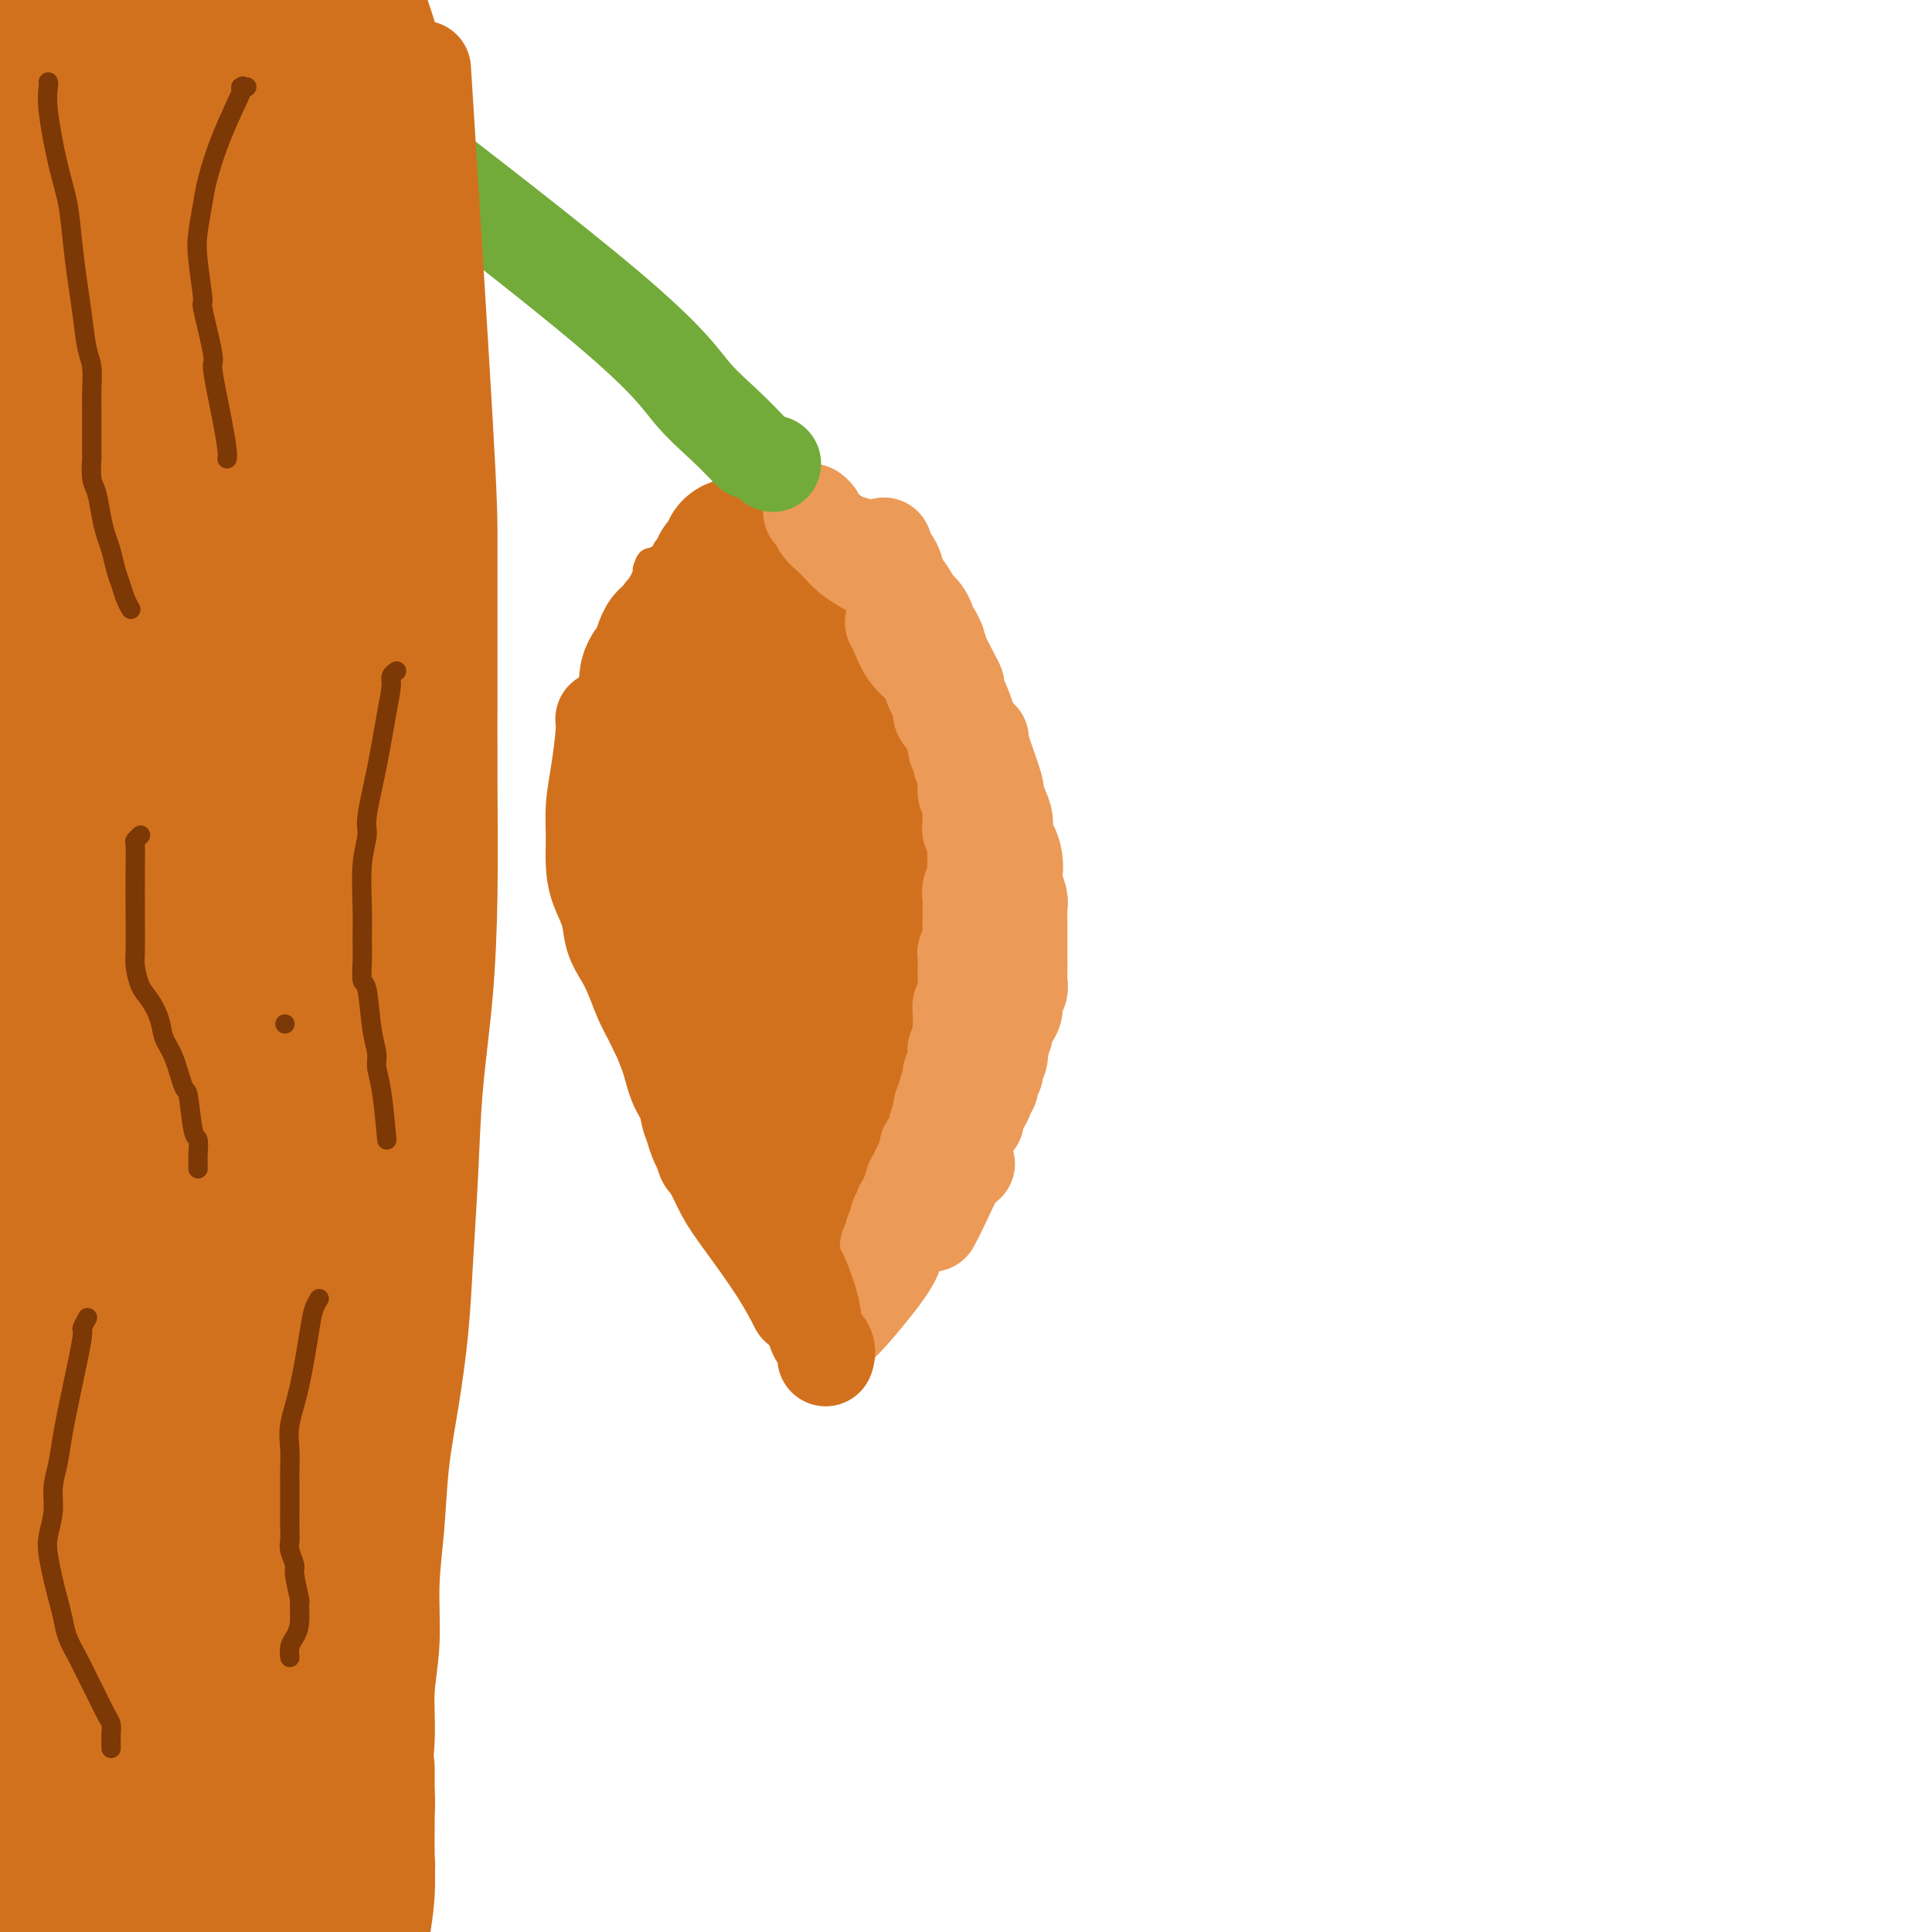 <svg viewBox='0 0 400 400' version='1.1' xmlns='http://www.w3.org/2000/svg' xmlns:xlink='http://www.w3.org/1999/xlink'><g fill='none' stroke='#D2711D' stroke-width='6' stroke-linecap='round' stroke-linejoin='round'><path d='M163,107c-0.000,-0.000 -0.000,-0.000 0,0c0.000,0.000 0.000,0.000 0,0c-0.000,-0.000 -0.000,-0.000 0,0c0.000,0.000 0.000,0.000 0,0c-0.000,-0.000 -0.000,-0.000 0,0c0.000,0.000 0.000,0.000 0,0c-0.000,-0.000 -0.001,-0.000 0,0c0.001,0.000 0.002,0.000 0,0c-0.002,-0.000 -0.009,-0.001 0,0c0.009,0.001 0.033,0.002 0,0c-0.033,-0.002 -0.123,-0.008 0,0c0.123,0.008 0.458,0.029 1,0c0.542,-0.029 1.292,-0.108 2,0c0.708,0.108 1.376,0.404 5,2c3.624,1.596 10.205,4.492 13,6c2.795,1.508 1.802,1.626 2,2c0.198,0.374 1.585,1.002 3,2c1.415,0.998 2.858,2.366 4,4c1.142,1.634 1.982,3.535 3,5c1.018,1.465 2.212,2.495 3,4c0.788,1.505 1.169,3.485 2,5c0.831,1.515 2.110,2.564 3,4c0.890,1.436 1.390,3.259 2,5c0.610,1.741 1.329,3.401 2,5c0.671,1.599 1.293,3.138 2,5c0.707,1.862 1.499,4.048 2,6c0.501,1.952 0.709,3.671 1,6c0.291,2.329 0.663,5.267 1,7c0.337,1.733 0.637,2.262 1,5c0.363,2.738 0.788,7.687 1,11c0.212,3.313 0.211,4.990 0,6c-0.211,1.010 -0.632,1.352 -1,3c-0.368,1.648 -0.684,4.601 -1,7c-0.316,2.399 -0.633,4.245 -1,6c-0.367,1.755 -0.783,3.420 -1,5c-0.217,1.580 -0.236,3.073 -1,5c-0.764,1.927 -2.273,4.286 -3,6c-0.727,1.714 -0.673,2.784 -1,4c-0.327,1.216 -1.035,2.580 -2,4c-0.965,1.420 -2.186,2.896 -3,4c-0.814,1.104 -1.219,1.836 -2,3c-0.781,1.164 -1.937,2.761 -3,4c-1.063,1.239 -2.031,2.119 -3,3'/><path d='M194,251c-3.089,4.984 -2.310,3.444 -3,3c-0.690,-0.444 -2.849,0.206 -4,1c-1.151,0.794 -1.295,1.730 -2,2c-0.705,0.270 -1.972,-0.127 -3,0c-1.028,0.127 -1.816,0.777 -3,1c-1.184,0.223 -2.764,0.020 -4,0c-1.236,-0.020 -2.130,0.142 -3,0c-0.870,-0.142 -1.718,-0.590 -3,-1c-1.282,-0.410 -2.999,-0.784 -4,-1c-1.001,-0.216 -1.286,-0.274 -2,-1c-0.714,-0.726 -1.859,-2.122 -3,-3c-1.141,-0.878 -2.280,-1.240 -3,-2c-0.720,-0.760 -1.022,-1.917 -2,-3c-0.978,-1.083 -2.633,-2.091 -4,-4c-1.367,-1.909 -2.445,-4.720 -3,-6c-0.555,-1.280 -0.585,-1.031 -1,-2c-0.415,-0.969 -1.214,-3.157 -2,-5c-0.786,-1.843 -1.558,-3.341 -2,-5c-0.442,-1.659 -0.552,-3.478 -1,-5c-0.448,-1.522 -1.234,-2.747 -2,-4c-0.766,-1.253 -1.513,-2.535 -2,-5c-0.487,-2.465 -0.712,-6.112 -1,-8c-0.288,-1.888 -0.637,-2.018 -1,-3c-0.363,-0.982 -0.741,-2.815 -1,-4c-0.259,-1.185 -0.399,-1.722 -1,-4c-0.601,-2.278 -1.663,-6.296 -2,-8c-0.337,-1.704 0.050,-1.094 0,-2c-0.050,-0.906 -0.536,-3.328 -1,-5c-0.464,-1.672 -0.905,-2.594 -1,-4c-0.095,-1.406 0.157,-3.294 0,-5c-0.157,-1.706 -0.721,-3.229 -1,-5c-0.279,-1.771 -0.271,-3.791 0,-5c0.271,-1.209 0.805,-1.605 1,-3c0.195,-1.395 0.053,-3.787 0,-5c-0.053,-1.213 -0.015,-1.248 0,-3c0.015,-1.752 0.008,-5.222 0,-7c-0.008,-1.778 -0.017,-1.865 0,-2c0.017,-0.135 0.060,-0.317 0,-1c-0.060,-0.683 -0.222,-1.868 0,-3c0.222,-1.132 0.829,-2.210 1,-3c0.171,-0.790 -0.094,-1.290 0,-2c0.094,-0.710 0.547,-1.629 1,-3c0.453,-1.371 0.905,-3.192 1,-4c0.095,-0.808 -0.167,-0.602 0,-1c0.167,-0.398 0.762,-1.399 1,-2c0.238,-0.601 0.119,-0.800 0,-1'/><path d='M134,118c0.797,-2.633 0.791,-1.216 1,-1c0.209,0.216 0.633,-0.769 1,-1c0.367,-0.231 0.678,0.293 1,0c0.322,-0.293 0.654,-1.402 1,-2c0.346,-0.598 0.704,-0.686 1,-1c0.296,-0.314 0.530,-0.854 1,-1c0.470,-0.146 1.175,0.102 2,0c0.825,-0.102 1.769,-0.553 2,-1c0.231,-0.447 -0.249,-0.891 0,-1c0.249,-0.109 1.229,0.117 2,0c0.771,-0.117 1.332,-0.578 2,-1c0.668,-0.422 1.443,-0.807 2,-1c0.557,-0.193 0.895,-0.195 2,0c1.105,0.195 2.976,0.588 4,1c1.024,0.412 1.202,0.842 2,1c0.798,0.158 2.215,0.042 3,0c0.785,-0.042 0.939,-0.012 1,0c0.061,0.012 0.031,0.006 0,0'/><path d='M171,108c-0.000,0.000 -0.000,0.000 0,0c0.000,-0.000 0.000,-0.000 0,0c-0.000,0.000 -0.000,0.000 0,0c0.000,-0.000 0.000,-0.000 0,0c-0.000,0.000 -0.000,0.000 0,0c0.000,-0.000 0.000,-0.000 0,0c-0.000,0.000 -0.000,0.000 0,0c0.000,-0.000 0.000,-0.000 0,0c-0.000,0.000 -0.000,0.000 0,0c0.000,-0.000 0.000,-0.000 0,0c-0.000,0.000 -0.000,0.000 0,0c0.000,-0.000 0.000,-0.000 0,0c-0.000,0.000 -0.002,0.001 0,0c0.002,-0.001 0.006,-0.004 0,0c-0.006,0.004 -0.023,0.015 0,0c0.023,-0.015 0.086,-0.057 0,0c-0.086,0.057 -0.322,0.211 -3,0c-2.678,-0.211 -7.798,-0.788 -11,-1c-3.202,-0.212 -4.486,-0.061 -5,0c-0.514,0.061 -0.257,0.030 0,0'/><path d='M151,160c0.000,0.000 0.000,0.000 0,0c-0.000,-0.000 -0.000,-0.000 0,0c0.000,0.000 0.000,0.000 0,0c-0.000,-0.000 -0.000,-0.000 0,0c0.000,0.000 0.000,0.000 0,0c-0.000,-0.000 -0.001,-0.000 0,0c0.001,0.000 0.002,0.000 0,0c-0.002,-0.000 -0.009,-0.002 0,0c0.009,0.002 0.033,0.007 0,0c-0.033,-0.007 -0.123,-0.025 0,0c0.123,0.025 0.459,0.094 1,0c0.541,-0.094 1.287,-0.350 3,0c1.713,0.350 4.391,1.307 7,3c2.609,1.693 5.148,4.123 7,6c1.852,1.877 3.018,3.200 4,6c0.982,2.800 1.780,7.076 2,9c0.220,1.924 -0.137,1.495 0,2c0.137,0.505 0.769,1.944 1,3c0.231,1.056 0.060,1.728 0,2c-0.060,0.272 -0.008,0.145 0,0c0.008,-0.145 -0.029,-0.309 -1,-2c-0.971,-1.691 -2.877,-4.910 -4,-8c-1.123,-3.090 -1.465,-6.053 -2,-9c-0.535,-2.947 -1.264,-5.879 -2,-9c-0.736,-3.121 -1.481,-6.430 -2,-9c-0.519,-2.570 -0.813,-4.402 -1,-6c-0.187,-1.598 -0.267,-2.962 0,-4c0.267,-1.038 0.880,-1.749 1,-2c0.120,-0.251 -0.252,-0.043 0,0c0.252,0.043 1.129,-0.081 2,1c0.871,1.081 1.736,3.365 3,6c1.264,2.635 2.927,5.620 4,9c1.073,3.380 1.557,7.156 2,11c0.443,3.844 0.847,7.758 1,11c0.153,3.242 0.056,5.812 0,8c-0.056,2.188 -0.070,3.994 0,6c0.070,2.006 0.223,4.212 0,5c-0.223,0.788 -0.823,0.157 -1,0c-0.177,-0.157 0.068,0.162 0,0c-0.068,-0.162 -0.449,-0.803 -1,-2c-0.551,-1.197 -1.272,-2.951 -2,-5c-0.728,-2.049 -1.463,-4.395 -2,-7c-0.537,-2.605 -0.875,-5.471 -1,-8c-0.125,-2.529 -0.036,-4.723 0,-7c0.036,-2.277 0.018,-4.639 0,-7'/><path d='M170,163c-0.218,-4.139 -0.262,-3.487 0,-4c0.262,-0.513 0.832,-2.192 1,-3c0.168,-0.808 -0.065,-0.744 0,-1c0.065,-0.256 0.426,-0.833 1,-1c0.574,-0.167 1.359,0.075 2,1c0.641,0.925 1.138,2.534 2,5c0.862,2.466 2.088,5.788 3,9c0.912,3.212 1.508,6.313 2,11c0.492,4.687 0.879,10.959 1,14c0.121,3.041 -0.025,2.849 0,4c0.025,1.151 0.222,3.645 0,5c-0.222,1.355 -0.861,1.573 -1,2c-0.139,0.427 0.223,1.065 0,1c-0.223,-0.065 -1.030,-0.833 -2,-2c-0.970,-1.167 -2.102,-2.734 -3,-5c-0.898,-2.266 -1.562,-5.230 -2,-8c-0.438,-2.770 -0.650,-5.344 -1,-8c-0.350,-2.656 -0.837,-5.394 -1,-8c-0.163,-2.606 -0.003,-5.081 0,-7c0.003,-1.919 -0.152,-3.282 0,-5c0.152,-1.718 0.611,-3.789 1,-5c0.389,-1.211 0.710,-1.561 1,-2c0.290,-0.439 0.550,-0.967 1,-1c0.450,-0.033 1.089,0.429 2,1c0.911,0.571 2.094,1.250 3,3c0.906,1.750 1.535,4.572 2,8c0.465,3.428 0.766,7.464 1,11c0.234,3.536 0.402,6.573 0,11c-0.402,4.427 -1.373,10.242 -2,13c-0.627,2.758 -0.911,2.457 -1,3c-0.089,0.543 0.016,1.929 -1,3c-1.016,1.071 -3.153,1.828 -4,2c-0.847,0.172 -0.406,-0.242 -1,-1c-0.594,-0.758 -2.225,-1.860 -4,-4c-1.775,-2.140 -3.695,-5.319 -5,-8c-1.305,-2.681 -1.997,-4.863 -3,-10c-1.003,-5.137 -2.318,-13.228 -3,-17c-0.682,-3.772 -0.731,-3.224 -1,-5c-0.269,-1.776 -0.759,-5.877 -1,-9c-0.241,-3.123 -0.235,-5.267 0,-7c0.235,-1.733 0.699,-3.054 1,-4c0.301,-0.946 0.440,-1.516 1,-2c0.560,-0.484 1.542,-0.882 2,-1c0.458,-0.118 0.393,0.045 1,1c0.607,0.955 1.888,2.701 3,6c1.112,3.299 2.056,8.149 3,13'/><path d='M168,162c1.474,5.763 1.659,10.170 2,15c0.341,4.830 0.838,10.083 1,15c0.162,4.917 -0.012,9.500 0,13c0.012,3.500 0.210,5.919 0,8c-0.210,2.081 -0.829,3.825 -1,5c-0.171,1.175 0.106,1.783 0,2c-0.106,0.217 -0.596,0.044 -1,0c-0.404,-0.044 -0.724,0.042 -1,0c-0.276,-0.042 -0.509,-0.213 -1,-1c-0.491,-0.787 -1.241,-2.192 -2,-7c-0.759,-4.808 -1.528,-13.019 -2,-17c-0.472,-3.981 -0.648,-3.730 -1,-6c-0.352,-2.270 -0.879,-7.059 -1,-11c-0.121,-3.941 0.162,-7.034 0,-10c-0.162,-2.966 -0.771,-5.804 -1,-8c-0.229,-2.196 -0.077,-3.751 0,-5c0.077,-1.249 0.079,-2.194 0,-3c-0.079,-0.806 -0.239,-1.473 0,-2c0.239,-0.527 0.876,-0.915 1,-1c0.124,-0.085 -0.264,0.133 0,1c0.264,0.867 1.181,2.383 2,6c0.819,3.617 1.540,9.336 2,14c0.460,4.664 0.660,8.275 1,13c0.340,4.725 0.820,10.566 1,15c0.180,4.434 0.059,7.461 0,10c-0.059,2.539 -0.057,4.588 0,6c0.057,1.412 0.169,2.186 0,3c-0.169,0.814 -0.618,1.668 -1,2c-0.382,0.332 -0.695,0.141 -1,0c-0.305,-0.141 -0.602,-0.233 -1,-1c-0.398,-0.767 -0.897,-2.211 -2,-5c-1.103,-2.789 -2.809,-6.924 -4,-11c-1.191,-4.076 -1.868,-8.091 -3,-13c-1.132,-4.909 -2.719,-10.710 -4,-16c-1.281,-5.290 -2.256,-10.070 -3,-14c-0.744,-3.930 -1.258,-7.010 -2,-11c-0.742,-3.990 -1.712,-8.891 -2,-11c-0.288,-2.109 0.105,-1.427 0,-2c-0.105,-0.573 -0.709,-2.399 -1,-3c-0.291,-0.601 -0.269,0.025 0,0c0.269,-0.025 0.785,-0.700 1,0c0.215,0.700 0.130,2.775 1,7c0.870,4.225 2.696,10.599 4,16c1.304,5.401 2.087,9.829 3,15c0.913,5.171 1.957,11.086 3,17'/><path d='M155,187c2.245,11.021 1.856,11.072 2,13c0.144,1.928 0.819,5.733 1,8c0.181,2.267 -0.132,2.997 0,4c0.132,1.003 0.708,2.280 1,3c0.292,0.720 0.301,0.883 0,1c-0.301,0.117 -0.910,0.187 -1,0c-0.090,-0.187 0.341,-0.632 0,-3c-0.341,-2.368 -1.454,-6.658 -2,-9c-0.546,-2.342 -0.524,-2.737 -1,-5c-0.476,-2.263 -1.448,-6.394 -2,-10c-0.552,-3.606 -0.684,-6.687 -1,-10c-0.316,-3.313 -0.817,-6.857 -1,-10c-0.183,-3.143 -0.049,-5.884 0,-8c0.049,-2.116 0.013,-3.608 0,-5c-0.013,-1.392 -0.004,-2.682 0,-4c0.004,-1.318 0.003,-2.662 0,-3c-0.003,-0.338 -0.008,0.329 0,0c0.008,-0.329 0.030,-1.655 1,-1c0.970,0.655 2.890,3.290 4,7c1.110,3.710 1.412,8.494 2,13c0.588,4.506 1.464,8.734 2,11c0.536,2.266 0.733,2.572 1,5c0.267,2.428 0.604,6.979 1,10c0.396,3.021 0.853,4.511 1,6c0.147,1.489 -0.014,2.975 0,4c0.014,1.025 0.203,1.587 0,2c-0.203,0.413 -0.799,0.675 -1,1c-0.201,0.325 -0.006,0.713 0,0c0.006,-0.713 -0.178,-2.528 -1,-5c-0.822,-2.472 -2.282,-5.601 -3,-9c-0.718,-3.399 -0.694,-7.067 -1,-10c-0.306,-2.933 -0.944,-5.133 -2,-9c-1.056,-3.867 -2.532,-9.403 -3,-12c-0.468,-2.597 0.071,-2.254 0,-3c-0.071,-0.746 -0.752,-2.581 -1,-4c-0.248,-1.419 -0.065,-2.423 0,-3c0.065,-0.577 0.010,-0.726 0,-1c-0.010,-0.274 0.025,-0.673 0,-1c-0.025,-0.327 -0.109,-0.582 0,1c0.109,1.582 0.411,5.002 1,9c0.589,3.998 1.464,8.574 2,13c0.536,4.426 0.731,8.702 1,13c0.269,4.298 0.611,8.619 1,12c0.389,3.381 0.825,5.823 1,8c0.175,2.177 0.087,4.088 0,6'/><path d='M157,212c0.932,9.611 0.263,3.639 0,2c-0.263,-1.639 -0.118,1.055 0,2c0.118,0.945 0.211,0.140 0,0c-0.211,-0.140 -0.725,0.384 -1,0c-0.275,-0.384 -0.310,-1.677 -1,-4c-0.690,-2.323 -2.035,-5.676 -3,-9c-0.965,-3.324 -1.551,-6.617 -2,-10c-0.449,-3.383 -0.761,-6.855 -1,-10c-0.239,-3.145 -0.404,-5.962 -1,-10c-0.596,-4.038 -1.624,-9.295 -2,-12c-0.376,-2.705 -0.101,-2.857 0,-4c0.101,-1.143 0.029,-3.275 0,-5c-0.029,-1.725 -0.016,-3.041 0,-4c0.016,-0.959 0.036,-1.561 0,-2c-0.036,-0.439 -0.128,-0.716 0,-1c0.128,-0.284 0.476,-0.574 1,0c0.524,0.574 1.225,2.014 2,5c0.775,2.986 1.623,7.518 2,11c0.377,3.482 0.282,5.912 1,9c0.718,3.088 2.248,6.833 3,10c0.752,3.167 0.724,5.755 1,8c0.276,2.245 0.855,4.145 1,6c0.145,1.855 -0.144,3.664 0,5c0.144,1.336 0.719,2.199 1,3c0.281,0.801 0.266,1.539 0,2c-0.266,0.461 -0.785,0.643 -1,1c-0.215,0.357 -0.128,0.888 0,1c0.128,0.112 0.296,-0.194 0,-1c-0.296,-0.806 -1.057,-2.113 -2,-4c-0.943,-1.887 -2.070,-4.354 -3,-7c-0.930,-2.646 -1.664,-5.470 -2,-8c-0.336,-2.530 -0.275,-4.764 -1,-9c-0.725,-4.236 -2.237,-10.472 -3,-13c-0.763,-2.528 -0.779,-1.347 -1,-2c-0.221,-0.653 -0.647,-3.141 -1,-5c-0.353,-1.859 -0.631,-3.091 -1,-4c-0.369,-0.909 -0.827,-1.497 -1,-2c-0.173,-0.503 -0.061,-0.920 0,-1c0.061,-0.080 0.072,0.179 0,0c-0.072,-0.179 -0.227,-0.794 0,0c0.227,0.794 0.834,2.997 1,6c0.166,3.003 -0.110,6.805 0,10c0.110,3.195 0.607,5.783 1,9c0.393,3.217 0.684,7.062 1,10c0.316,2.938 0.658,4.969 1,7'/><path d='M146,192c0.619,7.472 0.166,5.151 0,5c-0.166,-0.151 -0.044,1.868 0,3c0.044,1.132 0.009,1.377 0,2c-0.009,0.623 0.009,1.625 0,2c-0.009,0.375 -0.044,0.123 0,0c0.044,-0.123 0.166,-0.117 0,-1c-0.166,-0.883 -0.622,-2.657 -1,-5c-0.378,-2.343 -0.680,-5.256 -1,-8c-0.320,-2.744 -0.659,-5.318 -1,-8c-0.341,-2.682 -0.684,-5.471 -1,-8c-0.316,-2.529 -0.607,-4.796 -1,-7c-0.393,-2.204 -0.890,-4.344 -1,-6c-0.110,-1.656 0.167,-2.826 0,-4c-0.167,-1.174 -0.778,-2.351 -1,-3c-0.222,-0.649 -0.055,-0.771 0,-1c0.055,-0.229 -0.000,-0.565 0,-1c0.000,-0.435 0.056,-0.967 0,-1c-0.056,-0.033 -0.225,0.434 0,1c0.225,0.566 0.844,1.231 1,3c0.156,1.769 -0.151,4.641 0,9c0.151,4.359 0.758,10.203 1,13c0.242,2.797 0.117,2.546 0,4c-0.117,1.454 -0.228,4.614 0,7c0.228,2.386 0.794,3.999 1,5c0.206,1.001 0.051,1.392 0,2c-0.051,0.608 0.002,1.434 0,2c-0.002,0.566 -0.060,0.870 0,1c0.060,0.130 0.237,0.084 0,0c-0.237,-0.084 -0.890,-0.207 -1,0c-0.110,0.207 0.321,0.746 0,0c-0.321,-0.746 -1.395,-2.775 -2,-5c-0.605,-2.225 -0.740,-4.647 -1,-7c-0.260,-2.353 -0.644,-4.638 -1,-7c-0.356,-2.362 -0.683,-4.800 -1,-7c-0.317,-2.200 -0.625,-4.161 -1,-7c-0.375,-2.839 -0.819,-6.554 -1,-8c-0.181,-1.446 -0.101,-0.622 0,-1c0.101,-0.378 0.223,-1.956 0,-3c-0.223,-1.044 -0.792,-1.552 -1,-2c-0.208,-0.448 -0.056,-0.834 0,-1c0.056,-0.166 0.015,-0.111 0,0c-0.015,0.111 -0.004,0.277 0,0c0.004,-0.277 0.001,-0.998 0,1c-0.001,1.998 -0.000,6.714 0,9c0.000,2.286 0.000,2.143 0,2'/><path d='M133,162c0.226,2.938 0.792,4.281 1,6c0.208,1.719 0.060,3.812 0,5c-0.060,1.188 -0.031,1.470 0,2c0.031,0.530 0.065,1.309 0,2c-0.065,0.691 -0.228,1.296 0,2c0.228,0.704 0.846,1.509 1,2c0.154,0.491 -0.155,0.668 0,1c0.155,0.332 0.773,0.820 1,1c0.227,0.180 0.061,0.053 0,0c-0.061,-0.053 -0.019,-0.032 0,0c0.019,0.032 0.015,0.074 0,0c-0.015,-0.074 -0.043,-0.265 0,-2c0.043,-1.735 0.155,-5.013 0,-7c-0.155,-1.987 -0.577,-2.683 -1,-5c-0.423,-2.317 -0.845,-6.256 -1,-8c-0.155,-1.744 -0.041,-1.292 0,-2c0.041,-0.708 0.011,-2.575 0,-4c-0.011,-1.425 -0.003,-2.406 0,-3c0.003,-0.594 -0.000,-0.800 0,-1c0.000,-0.200 0.003,-0.394 0,-1c-0.003,-0.606 -0.012,-1.623 0,-2c0.012,-0.377 0.046,-0.113 0,0c-0.046,0.113 -0.171,0.074 0,0c0.171,-0.074 0.638,-0.185 1,0c0.362,0.185 0.619,0.665 1,2c0.381,1.335 0.888,3.523 1,5c0.112,1.477 -0.170,2.242 0,3c0.170,0.758 0.792,1.510 1,2c0.208,0.490 0.003,0.720 0,1c-0.003,0.280 0.196,0.612 0,1c-0.196,0.388 -0.787,0.832 -1,1c-0.213,0.168 -0.047,0.061 0,0c0.047,-0.061 -0.026,-0.077 0,0c0.026,0.077 0.149,0.248 0,-1c-0.149,-1.248 -0.572,-3.913 -1,-6c-0.428,-2.087 -0.860,-3.596 -1,-5c-0.140,-1.404 0.014,-2.703 0,-4c-0.014,-1.297 -0.196,-2.594 0,-4c0.196,-1.406 0.771,-2.922 1,-4c0.229,-1.078 0.113,-1.717 0,-2c-0.113,-0.283 -0.223,-0.208 0,-1c0.223,-0.792 0.778,-2.450 1,-3c0.222,-0.550 0.111,0.007 0,0c-0.111,-0.007 -0.222,-0.579 0,-1c0.222,-0.421 0.778,-0.692 1,-1c0.222,-0.308 0.111,-0.654 0,-1'/><path d='M138,130c0.622,-3.467 0.677,-1.633 1,-1c0.323,0.633 0.913,0.065 1,0c0.087,-0.065 -0.328,0.372 0,1c0.328,0.628 1.398,1.447 2,3c0.602,1.553 0.736,3.840 1,6c0.264,2.160 0.659,4.194 1,6c0.341,1.806 0.627,3.383 1,5c0.373,1.617 0.832,3.274 1,4c0.168,0.726 0.044,0.520 0,1c-0.044,0.480 -0.010,1.647 0,2c0.010,0.353 -0.004,-0.109 0,0c0.004,0.109 0.027,0.788 0,1c-0.027,0.212 -0.105,-0.045 0,0c0.105,0.045 0.393,0.391 0,0c-0.393,-0.391 -1.468,-1.518 -2,-3c-0.532,-1.482 -0.521,-3.319 -1,-6c-0.479,-2.681 -1.448,-6.205 -2,-8c-0.552,-1.795 -0.688,-1.862 -1,-3c-0.312,-1.138 -0.802,-3.347 -1,-5c-0.198,-1.653 -0.106,-2.751 0,-4c0.106,-1.249 0.225,-2.650 0,-4c-0.225,-1.350 -0.793,-2.649 -1,-3c-0.207,-0.351 -0.051,0.247 0,0c0.051,-0.247 -0.001,-1.337 0,-2c0.001,-0.663 0.056,-0.897 0,-1c-0.056,-0.103 -0.222,-0.076 0,0c0.222,0.076 0.833,0.200 1,0c0.167,-0.200 -0.109,-0.724 0,0c0.109,0.724 0.604,2.694 1,4c0.396,1.306 0.695,1.946 1,4c0.305,2.054 0.618,5.522 1,7c0.382,1.478 0.834,0.967 1,2c0.166,1.033 0.044,3.611 0,5c-0.044,1.389 -0.012,1.591 0,2c0.012,0.409 0.003,1.027 0,2c-0.003,0.973 -0.000,2.303 0,3c0.000,0.697 -0.001,0.762 0,1c0.001,0.238 0.005,0.648 0,1c-0.005,0.352 -0.019,0.646 0,1c0.019,0.354 0.070,0.767 0,1c-0.070,0.233 -0.261,0.284 -1,0c-0.739,-0.284 -2.027,-0.905 -3,-2c-0.973,-1.095 -1.632,-2.665 -2,-4c-0.368,-1.335 -0.445,-2.436 -1,-4c-0.555,-1.564 -1.587,-3.590 -2,-5c-0.413,-1.410 -0.206,-2.205 0,-3'/><path d='M134,134c-0.774,-3.144 -0.208,-3.003 0,-3c0.208,0.003 0.059,-0.133 0,-1c-0.059,-0.867 -0.027,-2.467 0,-3c0.027,-0.533 0.047,0.001 0,0c-0.047,-0.001 -0.163,-0.536 0,-1c0.163,-0.464 0.606,-0.855 1,-1c0.394,-0.145 0.740,-0.043 1,0c0.260,0.043 0.434,0.029 1,1c0.566,0.971 1.525,2.928 2,5c0.475,2.072 0.467,4.259 1,6c0.533,1.741 1.607,3.035 2,4c0.393,0.965 0.105,1.602 0,2c-0.105,0.398 -0.028,0.556 0,1c0.028,0.444 0.007,1.173 0,2c-0.007,0.827 -0.000,1.751 0,2c0.000,0.249 -0.006,-0.177 0,0c0.006,0.177 0.026,0.957 0,1c-0.026,0.043 -0.098,-0.653 0,-1c0.098,-0.347 0.366,-0.347 0,-1c-0.366,-0.653 -1.366,-1.960 -2,-5c-0.634,-3.040 -0.902,-7.812 -1,-10c-0.098,-2.188 -0.027,-1.793 0,-2c0.027,-0.207 0.011,-1.015 0,-2c-0.011,-0.985 -0.018,-2.148 0,-3c0.018,-0.852 0.059,-1.394 0,-2c-0.059,-0.606 -0.220,-1.276 0,-2c0.220,-0.724 0.820,-1.502 1,-2c0.180,-0.498 -0.061,-0.714 0,-1c0.061,-0.286 0.425,-0.640 1,-1c0.575,-0.360 1.361,-0.727 2,-1c0.639,-0.273 1.130,-0.453 2,0c0.870,0.453 2.118,1.541 3,3c0.882,1.459 1.399,3.291 2,5c0.601,1.709 1.285,3.294 2,5c0.715,1.706 1.459,3.532 2,5c0.541,1.468 0.877,2.578 1,4c0.123,1.422 0.034,3.155 0,4c-0.034,0.845 -0.011,0.801 0,1c0.011,0.199 0.011,0.640 0,1c-0.011,0.360 -0.034,0.638 0,1c0.034,0.362 0.126,0.808 0,1c-0.126,0.192 -0.470,0.132 -1,0c-0.530,-0.132 -1.245,-0.334 -2,-1c-0.755,-0.666 -1.549,-1.795 -2,-3c-0.451,-1.205 -0.557,-2.487 -1,-4c-0.443,-1.513 -1.221,-3.256 -2,-5'/><path d='M147,133c-1.464,-2.546 -1.126,-2.910 -1,-4c0.126,-1.090 0.038,-2.907 0,-4c-0.038,-1.093 -0.025,-1.464 0,-2c0.025,-0.536 0.063,-1.238 0,-2c-0.063,-0.762 -0.228,-1.584 0,-2c0.228,-0.416 0.849,-0.424 1,-1c0.151,-0.576 -0.168,-1.718 0,-2c0.168,-0.282 0.821,0.296 1,0c0.179,-0.296 -0.117,-1.466 0,-2c0.117,-0.534 0.647,-0.432 1,0c0.353,0.432 0.528,1.196 1,2c0.472,0.804 1.241,1.650 2,3c0.759,1.350 1.510,3.205 2,5c0.490,1.795 0.720,3.532 1,5c0.280,1.468 0.611,2.669 1,4c0.389,1.331 0.836,2.791 1,4c0.164,1.209 0.044,2.165 0,3c-0.044,0.835 -0.011,1.548 0,2c0.011,0.452 0.000,0.644 0,1c-0.000,0.356 0.009,0.875 0,1c-0.009,0.125 -0.038,-0.143 0,0c0.038,0.143 0.141,0.697 0,1c-0.141,0.303 -0.528,0.357 -1,0c-0.472,-0.357 -1.029,-1.124 -2,-2c-0.971,-0.876 -2.355,-1.863 -3,-3c-0.645,-1.137 -0.551,-2.426 -1,-4c-0.449,-1.574 -1.440,-3.434 -2,-5c-0.560,-1.566 -0.689,-2.838 -1,-4c-0.311,-1.162 -0.802,-2.213 -1,-3c-0.198,-0.787 -0.102,-1.311 0,-2c0.102,-0.689 0.209,-1.542 0,-2c-0.209,-0.458 -0.733,-0.519 -1,-1c-0.267,-0.481 -0.275,-1.380 0,-2c0.275,-0.620 0.834,-0.959 1,-1c0.166,-0.041 -0.062,0.218 0,0c0.062,-0.218 0.415,-0.912 1,-1c0.585,-0.088 1.403,0.431 2,1c0.597,0.569 0.972,1.189 2,2c1.028,0.811 2.710,1.813 4,4c1.290,2.187 2.188,5.558 3,7c0.812,1.442 1.537,0.953 2,2c0.463,1.047 0.663,3.629 1,5c0.337,1.371 0.812,1.533 1,2c0.188,0.467 0.089,1.241 0,2c-0.089,0.759 -0.168,1.503 0,2c0.168,0.497 0.584,0.749 1,1'/><path d='M163,143c1.009,3.189 -0.467,0.660 -1,0c-0.533,-0.660 -0.121,0.548 0,1c0.121,0.452 -0.047,0.149 0,0c0.047,-0.149 0.310,-0.145 0,-1c-0.310,-0.855 -1.192,-2.570 -2,-4c-0.808,-1.430 -1.542,-2.576 -2,-4c-0.458,-1.424 -0.641,-3.126 -1,-5c-0.359,-1.874 -0.895,-3.921 -1,-5c-0.105,-1.079 0.221,-1.191 0,-2c-0.221,-0.809 -0.989,-2.316 -1,-3c-0.011,-0.684 0.733,-0.546 1,-1c0.267,-0.454 0.056,-1.499 0,-2c-0.056,-0.501 0.044,-0.458 0,-1c-0.044,-0.542 -0.230,-1.669 0,-2c0.230,-0.331 0.877,0.133 1,0c0.123,-0.133 -0.279,-0.862 0,-1c0.279,-0.138 1.240,0.314 2,1c0.760,0.686 1.321,1.607 2,3c0.679,1.393 1.477,3.258 2,5c0.523,1.742 0.771,3.362 1,5c0.229,1.638 0.440,3.293 1,5c0.560,1.707 1.471,3.465 2,5c0.529,1.535 0.678,2.846 1,4c0.322,1.154 0.819,2.151 1,3c0.181,0.849 0.046,1.549 0,2c-0.046,0.451 -0.004,0.652 0,1c0.004,0.348 -0.029,0.841 0,1c0.029,0.159 0.121,-0.017 0,0c-0.121,0.017 -0.456,0.227 -1,0c-0.544,-0.227 -1.297,-0.893 -2,-2c-0.703,-1.107 -1.355,-2.656 -2,-4c-0.645,-1.344 -1.282,-2.482 -2,-4c-0.718,-1.518 -1.516,-3.417 -2,-5c-0.484,-1.583 -0.652,-2.851 -1,-4c-0.348,-1.149 -0.874,-2.178 -1,-3c-0.126,-0.822 0.149,-1.439 0,-2c-0.149,-0.561 -0.721,-1.068 -1,-2c-0.279,-0.932 -0.266,-2.288 0,-3c0.266,-0.712 0.785,-0.780 1,-1c0.215,-0.220 0.125,-0.591 0,-1c-0.125,-0.409 -0.285,-0.855 0,-1c0.285,-0.145 1.014,0.013 2,0c0.986,-0.013 2.227,-0.196 3,0c0.773,0.196 1.078,0.770 2,2c0.922,1.230 2.461,3.115 4,5'/><path d='M169,123c1.151,1.520 1.029,1.821 2,4c0.971,2.179 3.034,6.237 4,8c0.966,1.763 0.833,1.232 1,2c0.167,0.768 0.634,2.836 1,4c0.366,1.164 0.631,1.425 1,2c0.369,0.575 0.843,1.463 1,2c0.157,0.537 -0.004,0.723 0,1c0.004,0.277 0.174,0.644 0,1c-0.174,0.356 -0.693,0.701 -1,1c-0.307,0.299 -0.403,0.550 -1,0c-0.597,-0.550 -1.694,-1.903 -3,-3c-1.306,-1.097 -2.822,-1.938 -4,-3c-1.178,-1.062 -2.018,-2.344 -3,-4c-0.982,-1.656 -2.105,-3.685 -3,-5c-0.895,-1.315 -1.560,-1.914 -2,-3c-0.440,-1.086 -0.654,-2.658 -1,-4c-0.346,-1.342 -0.825,-2.453 -1,-3c-0.175,-0.547 -0.048,-0.528 0,-1c0.048,-0.472 0.017,-1.433 0,-2c-0.017,-0.567 -0.019,-0.740 0,-1c0.019,-0.260 0.060,-0.606 0,-1c-0.060,-0.394 -0.219,-0.834 0,-1c0.219,-0.166 0.817,-0.056 1,0c0.183,0.056 -0.051,0.060 0,0c0.051,-0.060 0.385,-0.183 1,0c0.615,0.183 1.512,0.671 2,1c0.488,0.329 0.569,0.500 1,1c0.431,0.500 1.214,1.330 2,2c0.786,0.670 1.576,1.180 2,2c0.424,0.820 0.482,1.952 1,3c0.518,1.048 1.497,2.014 2,3c0.503,0.986 0.531,1.993 1,3c0.469,1.007 1.380,2.014 2,3c0.620,0.986 0.951,1.952 1,3c0.049,1.048 -0.183,2.178 0,3c0.183,0.822 0.781,1.334 1,2c0.219,0.666 0.059,1.485 0,2c-0.059,0.515 -0.016,0.726 0,1c0.016,0.274 0.005,0.610 0,1c-0.005,0.390 -0.004,0.835 0,1c0.004,0.165 0.011,0.052 0,0c-0.011,-0.052 -0.042,-0.041 0,0c0.042,0.041 0.156,0.114 0,0c-0.156,-0.114 -0.580,-0.415 -1,-1c-0.420,-0.585 -0.834,-1.453 -1,-2c-0.166,-0.547 -0.083,-0.774 0,-1'/><path d='M175,144c-0.536,-0.801 -0.876,-0.803 -1,-1c-0.124,-0.197 -0.033,-0.589 0,-1c0.033,-0.411 0.008,-0.842 0,-1c-0.008,-0.158 0.001,-0.042 0,0c-0.001,0.042 -0.010,0.009 0,0c0.010,-0.009 0.041,0.005 0,0c-0.041,-0.005 -0.153,-0.030 0,0c0.153,0.030 0.571,0.115 1,1c0.429,0.885 0.871,2.569 1,3c0.129,0.431 -0.054,-0.390 0,0c0.054,0.390 0.344,1.992 1,3c0.656,1.008 1.677,1.422 2,2c0.323,0.578 -0.053,1.320 0,2c0.053,0.680 0.535,1.299 1,2c0.465,0.701 0.913,1.483 1,2c0.087,0.517 -0.187,0.769 0,1c0.187,0.231 0.835,0.439 1,1c0.165,0.561 -0.153,1.473 0,2c0.153,0.527 0.777,0.667 1,1c0.223,0.333 0.046,0.859 0,1c-0.046,0.141 0.040,-0.103 0,0c-0.040,0.103 -0.207,0.554 0,1c0.207,0.446 0.787,0.889 1,1c0.213,0.111 0.057,-0.110 0,0c-0.057,0.110 -0.015,0.550 0,1c0.015,0.450 0.004,0.909 0,1c-0.004,0.091 -0.002,-0.187 0,0c0.002,0.187 0.004,0.838 0,1c-0.004,0.162 -0.015,-0.167 0,0c0.015,0.167 0.057,0.829 0,1c-0.057,0.171 -0.211,-0.150 0,0c0.211,0.150 0.789,0.772 1,1c0.211,0.228 0.057,0.061 0,0c-0.057,-0.061 -0.015,-0.016 0,0c0.015,0.016 0.003,0.004 0,0c-0.003,-0.004 0.003,-0.000 0,0c-0.003,0.000 -0.015,-0.003 0,0c0.015,0.003 0.057,0.011 0,0c-0.057,-0.011 -0.211,-0.043 0,0c0.211,0.043 0.789,0.161 1,0c0.211,-0.161 0.057,-0.602 0,-1c-0.057,-0.398 -0.015,-0.753 0,-1c0.015,-0.247 0.004,-0.386 0,-1c-0.004,-0.614 -0.001,-1.704 0,-2c0.001,-0.296 0.000,0.201 0,0c-0.000,-0.201 -0.000,-1.101 0,-2'/><path d='M186,162c-0.072,-1.246 -0.751,-0.859 -1,-1c-0.249,-0.141 -0.067,-0.808 0,-1c0.067,-0.192 0.018,0.093 0,0c-0.018,-0.093 -0.005,-0.562 0,-1c0.005,-0.438 0.001,-0.845 0,-1c-0.001,-0.155 0.002,-0.057 0,0c-0.002,0.057 -0.008,0.071 0,0c0.008,-0.071 0.030,-0.229 0,0c-0.030,0.229 -0.113,0.846 0,1c0.113,0.154 0.422,-0.155 0,0c-0.422,0.155 -1.575,0.772 -2,1c-0.425,0.228 -0.121,0.065 0,0c0.121,-0.065 0.061,-0.033 0,0'/></g>
<g fill='none' stroke='#D2711D' stroke-width='28' stroke-linecap='round' stroke-linejoin='round'><path d='M170,166c-0.000,-0.000 -0.000,-0.000 0,0c0.000,0.000 0.000,0.000 0,0c-0.000,-0.000 -0.000,-0.000 0,0c0.000,0.000 0.000,0.000 0,0c-0.000,-0.000 -0.001,-0.001 0,0c0.001,0.001 0.004,0.005 0,0c-0.004,-0.005 -0.015,-0.017 0,0c0.015,0.017 0.055,0.064 0,0c-0.055,-0.064 -0.207,-0.240 0,0c0.207,0.240 0.772,0.896 2,2c1.228,1.104 3.117,2.655 5,5c1.883,2.345 3.758,5.482 6,9c2.242,3.518 4.849,7.415 6,9c1.151,1.585 0.844,0.858 1,1c0.156,0.142 0.774,1.152 1,2c0.226,0.848 0.062,1.534 0,2c-0.062,0.466 -0.020,0.712 0,1c0.020,0.288 0.017,0.617 0,1c-0.017,0.383 -0.050,0.821 0,1c0.050,0.179 0.182,0.100 0,0c-0.182,-0.100 -0.679,-0.221 -1,0c-0.321,0.221 -0.467,0.782 -1,0c-0.533,-0.782 -1.453,-2.908 -2,-4c-0.547,-1.092 -0.721,-1.149 -1,-2c-0.279,-0.851 -0.663,-2.494 -1,-4c-0.337,-1.506 -0.626,-2.875 -1,-4c-0.374,-1.125 -0.832,-2.007 -1,-3c-0.168,-0.993 -0.045,-2.098 0,-3c0.045,-0.902 0.012,-1.600 0,-2c-0.012,-0.400 -0.003,-0.503 0,-1c0.003,-0.497 0.001,-1.387 0,-2c-0.001,-0.613 -0.000,-0.948 0,-1c0.000,-0.052 -0.001,0.181 0,0c0.001,-0.181 0.003,-0.775 0,-1c-0.003,-0.225 -0.011,-0.083 0,0c0.011,0.083 0.040,0.105 0,0c-0.040,-0.105 -0.151,-0.338 0,0c0.151,0.338 0.562,1.246 1,2c0.438,0.754 0.902,1.354 1,2c0.098,0.646 -0.170,1.338 0,2c0.170,0.662 0.776,1.294 1,2c0.224,0.706 0.064,1.488 0,2c-0.064,0.512 -0.032,0.756 0,1'/><path d='M186,183c0.464,2.018 0.125,2.064 0,2c-0.125,-0.064 -0.037,-0.239 0,0c0.037,0.239 0.024,0.893 0,1c-0.024,0.107 -0.060,-0.331 0,-1c0.060,-0.669 0.216,-1.569 0,-3c-0.216,-1.431 -0.804,-3.394 -1,-5c-0.196,-1.606 -0.001,-2.854 0,-4c0.001,-1.146 -0.192,-2.191 0,-3c0.192,-0.809 0.771,-1.383 1,-2c0.229,-0.617 0.109,-1.276 0,-2c-0.109,-0.724 -0.207,-1.514 0,-2c0.207,-0.486 0.720,-0.667 1,-1c0.280,-0.333 0.326,-0.819 1,-1c0.674,-0.181 1.977,-0.058 3,1c1.023,1.058 1.765,3.053 3,5c1.235,1.947 2.962,3.848 4,6c1.038,2.152 1.388,4.555 2,7c0.612,2.445 1.484,4.931 2,7c0.516,2.069 0.674,3.721 1,5c0.326,1.279 0.821,2.184 1,3c0.179,0.816 0.042,1.541 0,2c-0.042,0.459 0.011,0.651 0,1c-0.011,0.349 -0.087,0.854 0,1c0.087,0.146 0.336,-0.067 0,0c-0.336,0.067 -1.256,0.413 -2,0c-0.744,-0.413 -1.313,-1.585 -2,-3c-0.687,-1.415 -1.494,-3.072 -2,-5c-0.506,-1.928 -0.711,-4.127 -1,-6c-0.289,-1.873 -0.662,-3.420 -1,-5c-0.338,-1.580 -0.640,-3.192 -1,-5c-0.360,-1.808 -0.777,-3.812 -1,-5c-0.223,-1.188 -0.252,-1.561 0,-3c0.252,-1.439 0.785,-3.944 1,-5c0.215,-1.056 0.114,-0.663 0,-1c-0.114,-0.337 -0.239,-1.405 0,-2c0.239,-0.595 0.841,-0.717 1,-1c0.159,-0.283 -0.126,-0.728 0,-1c0.126,-0.272 0.664,-0.370 1,0c0.336,0.370 0.471,1.209 1,2c0.529,0.791 1.452,1.535 2,3c0.548,1.465 0.721,3.652 1,5c0.279,1.348 0.662,1.856 1,3c0.338,1.144 0.629,2.923 1,4c0.371,1.077 0.820,1.450 1,2c0.180,0.550 0.090,1.275 0,2'/><path d='M204,179c0.839,3.718 -0.563,2.514 -1,2c-0.437,-0.514 0.092,-0.337 0,0c-0.092,0.337 -0.805,0.836 -1,1c-0.195,0.164 0.127,-0.007 0,0c-0.127,0.007 -0.704,0.190 -1,0c-0.296,-0.190 -0.313,-0.754 -1,-2c-0.687,-1.246 -2.044,-3.173 -3,-5c-0.956,-1.827 -1.510,-3.553 -2,-5c-0.490,-1.447 -0.916,-2.615 -1,-4c-0.084,-1.385 0.174,-2.987 0,-4c-0.174,-1.013 -0.780,-1.436 -1,-2c-0.220,-0.564 -0.055,-1.269 0,-2c0.055,-0.731 0.001,-1.488 0,-2c-0.001,-0.512 0.052,-0.779 0,-1c-0.052,-0.221 -0.207,-0.396 0,-1c0.207,-0.604 0.776,-1.638 1,-2c0.224,-0.362 0.101,-0.053 0,0c-0.101,0.053 -0.181,-0.149 0,0c0.181,0.149 0.623,0.651 1,1c0.377,0.349 0.690,0.546 1,1c0.310,0.454 0.619,1.165 1,2c0.381,0.835 0.834,1.794 1,2c0.166,0.206 0.044,-0.342 0,0c-0.044,0.342 -0.009,1.574 0,2c0.009,0.426 -0.008,0.045 0,0c0.008,-0.045 0.042,0.245 0,0c-0.042,-0.245 -0.161,-1.026 -1,-2c-0.839,-0.974 -2.399,-2.141 -4,-4c-1.601,-1.859 -3.245,-4.409 -4,-6c-0.755,-1.591 -0.623,-2.222 -1,-3c-0.377,-0.778 -1.263,-1.704 -2,-3c-0.737,-1.296 -1.324,-2.963 -2,-4c-0.676,-1.037 -1.439,-1.444 -2,-2c-0.561,-0.556 -0.920,-1.262 -1,-2c-0.080,-0.738 0.118,-1.507 0,-2c-0.118,-0.493 -0.552,-0.711 -1,-1c-0.448,-0.289 -0.908,-0.651 -1,-1c-0.092,-0.349 0.185,-0.685 0,-1c-0.185,-0.315 -0.833,-0.610 -1,-1c-0.167,-0.390 0.148,-0.874 0,-1c-0.148,-0.126 -0.758,0.107 -1,0c-0.242,-0.107 -0.116,-0.555 0,-1c0.116,-0.445 0.224,-0.889 0,-1c-0.224,-0.111 -0.778,0.111 -1,0c-0.222,-0.111 -0.111,-0.556 0,-1'/><path d='M176,124c-3.630,-5.199 -1.705,-1.197 -1,0c0.705,1.197 0.189,-0.411 0,-1c-0.189,-0.589 -0.051,-0.158 0,0c0.051,0.158 0.014,0.042 0,0c-0.014,-0.042 -0.005,-0.012 0,0c0.005,0.012 0.004,0.006 0,0c-0.004,-0.006 -0.013,-0.013 0,0c0.013,0.013 0.049,0.045 0,0c-0.049,-0.045 -0.182,-0.168 0,0c0.182,0.168 0.678,0.625 1,1c0.322,0.375 0.471,0.667 1,1c0.529,0.333 1.437,0.708 2,1c0.563,0.292 0.780,0.501 1,1c0.220,0.499 0.441,1.288 1,2c0.559,0.712 1.455,1.346 2,2c0.545,0.654 0.738,1.327 1,2c0.262,0.673 0.593,1.346 1,2c0.407,0.654 0.890,1.288 1,2c0.110,0.712 -0.152,1.501 0,2c0.152,0.499 0.718,0.708 1,1c0.282,0.292 0.280,0.668 0,1c-0.280,0.332 -0.838,0.622 -1,1c-0.162,0.378 0.074,0.844 0,1c-0.074,0.156 -0.457,0.001 -1,0c-0.543,-0.001 -1.247,0.150 -2,0c-0.753,-0.150 -1.554,-0.603 -2,-1c-0.446,-0.397 -0.538,-0.739 -1,-1c-0.462,-0.261 -1.293,-0.440 -2,-1c-0.707,-0.560 -1.289,-1.501 -2,-2c-0.711,-0.499 -1.553,-0.556 -2,-1c-0.447,-0.444 -0.501,-1.273 -1,-2c-0.499,-0.727 -1.444,-1.350 -2,-2c-0.556,-0.650 -0.723,-1.325 -1,-2c-0.277,-0.675 -0.666,-1.350 -1,-2c-0.334,-0.650 -0.615,-1.274 -1,-2c-0.385,-0.726 -0.874,-1.555 -1,-2c-0.126,-0.445 0.111,-0.505 0,-1c-0.111,-0.495 -0.568,-1.426 -1,-2c-0.432,-0.574 -0.837,-0.793 -1,-1c-0.163,-0.207 -0.082,-0.402 0,-1c0.082,-0.598 0.166,-1.599 0,-2c-0.166,-0.401 -0.583,-0.200 -1,0'/><path d='M164,118c-1.078,-2.483 -0.274,-1.191 0,-1c0.274,0.191 0.017,-0.720 0,-1c-0.017,-0.280 0.207,0.069 0,0c-0.207,-0.069 -0.843,-0.558 -1,-1c-0.157,-0.442 0.165,-0.836 0,-1c-0.165,-0.164 -0.818,-0.097 -1,0c-0.182,0.097 0.106,0.223 0,0c-0.106,-0.223 -0.606,-0.797 -1,-1c-0.394,-0.203 -0.683,-0.037 -1,0c-0.317,0.037 -0.663,-0.057 -1,0c-0.337,0.057 -0.667,0.264 -1,0c-0.333,-0.264 -0.670,-1.000 -1,-1c-0.330,-0.000 -0.653,0.735 -1,1c-0.347,0.265 -0.718,0.059 -1,0c-0.282,-0.059 -0.476,0.029 -1,0c-0.524,-0.029 -1.379,-0.176 -2,0c-0.621,0.176 -1.006,0.676 -1,1c0.006,0.324 0.405,0.471 0,1c-0.405,0.529 -1.615,1.441 -2,2c-0.385,0.559 0.056,0.765 0,1c-0.056,0.235 -0.607,0.498 -1,1c-0.393,0.502 -0.627,1.242 -1,2c-0.373,0.758 -0.883,1.535 -1,2c-0.117,0.465 0.161,0.618 0,1c-0.161,0.382 -0.761,0.994 -1,2c-0.239,1.006 -0.118,2.405 0,3c0.118,0.595 0.231,0.386 0,1c-0.231,0.614 -0.808,2.051 -1,3c-0.192,0.949 -0.000,1.409 0,2c0.000,0.591 -0.192,1.312 0,2c0.192,0.688 0.768,1.343 1,2c0.232,0.657 0.122,1.317 0,2c-0.122,0.683 -0.254,1.389 0,2c0.254,0.611 0.894,1.126 1,2c0.106,0.874 -0.321,2.106 0,3c0.321,0.894 1.389,1.451 2,2c0.611,0.549 0.765,1.092 1,2c0.235,0.908 0.551,2.183 1,3c0.449,0.817 1.030,1.176 2,2c0.970,0.824 2.330,2.113 3,3c0.670,0.887 0.650,1.372 1,2c0.350,0.628 1.069,1.400 2,2c0.931,0.600 2.074,1.027 3,2c0.926,0.973 1.634,2.493 2,3c0.366,0.507 0.390,0.002 1,0c0.610,-0.002 1.805,0.499 3,1'/><path d='M167,170c2.987,2.791 1.954,2.268 2,2c0.046,-0.268 1.172,-0.282 2,0c0.828,0.282 1.360,0.861 2,1c0.640,0.139 1.389,-0.160 2,0c0.611,0.160 1.084,0.779 2,1c0.916,0.221 2.277,0.044 3,0c0.723,-0.044 0.810,0.044 1,0c0.190,-0.044 0.484,-0.220 1,0c0.516,0.220 1.254,0.835 2,1c0.746,0.165 1.499,-0.121 2,0c0.501,0.121 0.750,0.650 1,1c0.250,0.350 0.501,0.520 1,1c0.499,0.480 1.247,1.268 2,2c0.753,0.732 1.511,1.406 2,2c0.489,0.594 0.710,1.107 1,2c0.290,0.893 0.651,2.167 1,3c0.349,0.833 0.686,1.224 1,2c0.314,0.776 0.605,1.936 1,3c0.395,1.064 0.894,2.032 1,3c0.106,0.968 -0.182,1.934 0,3c0.182,1.066 0.833,2.230 1,3c0.167,0.770 -0.151,1.147 0,2c0.151,0.853 0.773,2.182 1,3c0.227,0.818 0.061,1.125 0,2c-0.061,0.875 -0.016,2.318 0,3c0.016,0.682 0.004,0.601 0,1c-0.004,0.399 -0.001,1.276 0,2c0.001,0.724 0.000,1.296 0,2c-0.000,0.704 -0.000,1.540 0,2c0.000,0.460 0.000,0.543 0,1c-0.000,0.457 -0.000,1.289 0,2c0.000,0.711 0.001,1.303 0,2c-0.001,0.697 -0.004,1.500 0,2c0.004,0.500 0.016,0.697 0,1c-0.016,0.303 -0.060,0.711 0,1c0.060,0.289 0.223,0.459 0,1c-0.223,0.541 -0.833,1.453 -1,2c-0.167,0.547 0.110,0.729 0,1c-0.110,0.271 -0.607,0.632 -1,1c-0.393,0.368 -0.683,0.743 -1,1c-0.317,0.257 -0.661,0.394 -1,1c-0.339,0.606 -0.674,1.679 -1,2c-0.326,0.321 -0.644,-0.110 -1,0c-0.356,0.110 -0.750,0.760 -1,1c-0.250,0.240 -0.357,0.068 -1,0c-0.643,-0.068 -1.821,-0.034 -3,0'/><path d='M188,236c-1.118,0.154 -0.915,0.038 -1,0c-0.085,-0.038 -0.460,0.001 -1,0c-0.540,-0.001 -1.247,-0.042 -2,0c-0.753,0.042 -1.554,0.166 -2,0c-0.446,-0.166 -0.538,-0.621 -1,-1c-0.462,-0.379 -1.296,-0.682 -2,-1c-0.704,-0.318 -1.279,-0.653 -2,-1c-0.721,-0.347 -1.589,-0.708 -2,-1c-0.411,-0.292 -0.364,-0.516 -1,-1c-0.636,-0.484 -1.953,-1.227 -3,-2c-1.047,-0.773 -1.824,-1.576 -2,-2c-0.176,-0.424 0.247,-0.470 0,-1c-0.247,-0.530 -1.166,-1.544 -2,-2c-0.834,-0.456 -1.585,-0.353 -2,-1c-0.415,-0.647 -0.496,-2.044 -1,-3c-0.504,-0.956 -1.432,-1.472 -2,-2c-0.568,-0.528 -0.777,-1.069 -1,-2c-0.223,-0.931 -0.460,-2.250 -1,-3c-0.540,-0.750 -1.385,-0.929 -2,-2c-0.615,-1.071 -1.002,-3.034 -1,-4c0.002,-0.966 0.393,-0.937 0,-3c-0.393,-2.063 -1.570,-6.220 -2,-9c-0.430,-2.780 -0.111,-4.183 0,-6c0.111,-1.817 0.016,-4.049 0,-5c-0.016,-0.951 0.047,-0.622 0,-1c-0.047,-0.378 -0.206,-1.462 0,-2c0.206,-0.538 0.776,-0.529 1,-1c0.224,-0.471 0.101,-1.423 0,-2c-0.101,-0.577 -0.182,-0.781 0,-1c0.182,-0.219 0.626,-0.454 1,-1c0.374,-0.546 0.677,-1.404 1,-2c0.323,-0.596 0.665,-0.931 1,-1c0.335,-0.069 0.664,0.129 1,0c0.336,-0.129 0.679,-0.585 1,-1c0.321,-0.415 0.619,-0.790 1,-1c0.381,-0.210 0.844,-0.255 2,0c1.156,0.255 3.006,0.810 5,2c1.994,1.190 4.134,3.014 5,4c0.866,0.986 0.458,1.133 1,2c0.542,0.867 2.034,2.453 3,4c0.966,1.547 1.407,3.055 2,5c0.593,1.945 1.338,4.328 2,6c0.662,1.672 1.239,2.634 2,5c0.761,2.366 1.705,6.137 2,8c0.295,1.863 -0.059,1.818 0,3c0.059,1.182 0.529,3.591 1,6'/><path d='M187,216c1.391,5.867 0.369,4.034 0,4c-0.369,-0.034 -0.084,1.731 0,3c0.084,1.269 -0.033,2.042 0,3c0.033,0.958 0.216,2.102 0,3c-0.216,0.898 -0.831,1.550 -1,2c-0.169,0.450 0.110,0.698 0,1c-0.110,0.302 -0.607,0.659 -1,1c-0.393,0.341 -0.683,0.666 -1,1c-0.317,0.334 -0.661,0.678 -1,1c-0.339,0.322 -0.672,0.622 -1,1c-0.328,0.378 -0.651,0.834 -1,1c-0.349,0.166 -0.723,0.041 -1,0c-0.277,-0.041 -0.456,0.001 -1,0c-0.544,-0.001 -1.454,-0.045 -2,0c-0.546,0.045 -0.727,0.178 -1,0c-0.273,-0.178 -0.636,-0.666 -1,-1c-0.364,-0.334 -0.728,-0.513 -1,-1c-0.272,-0.487 -0.453,-1.283 -1,-2c-0.547,-0.717 -1.459,-1.355 -2,-2c-0.541,-0.645 -0.709,-1.296 -1,-2c-0.291,-0.704 -0.704,-1.462 -1,-2c-0.296,-0.538 -0.474,-0.857 -1,-2c-0.526,-1.143 -1.398,-3.112 -2,-4c-0.602,-0.888 -0.934,-0.697 -1,-1c-0.066,-0.303 0.132,-1.101 0,-2c-0.132,-0.899 -0.595,-1.898 -1,-3c-0.405,-1.102 -0.753,-2.305 -1,-3c-0.247,-0.695 -0.395,-0.882 -1,-2c-0.605,-1.118 -1.668,-3.167 -2,-4c-0.332,-0.833 0.066,-0.449 0,-1c-0.066,-0.551 -0.596,-2.035 -1,-3c-0.404,-0.965 -0.680,-1.409 -1,-2c-0.320,-0.591 -0.682,-1.328 -1,-2c-0.318,-0.672 -0.592,-1.279 -1,-2c-0.408,-0.721 -0.949,-1.555 -1,-2c-0.051,-0.445 0.389,-0.501 0,-1c-0.389,-0.499 -1.607,-1.440 -2,-2c-0.393,-0.560 0.038,-0.738 0,-1c-0.038,-0.262 -0.545,-0.607 -1,-1c-0.455,-0.393 -0.857,-0.835 -1,-1c-0.143,-0.165 -0.028,-0.055 0,0c0.028,0.055 -0.031,0.053 0,0c0.031,-0.053 0.152,-0.158 0,0c-0.152,0.158 -0.576,0.579 -1,1'/><path d='M150,189c-4.022,-7.521 -1.077,-2.325 0,0c1.077,2.325 0.288,1.778 0,2c-0.288,0.222 -0.073,1.214 0,2c0.073,0.786 0.004,1.367 0,2c-0.004,0.633 0.055,1.319 0,2c-0.055,0.681 -0.225,1.357 0,2c0.225,0.643 0.847,1.253 1,2c0.153,0.747 -0.161,1.632 0,3c0.161,1.368 0.799,3.219 1,4c0.201,0.781 -0.034,0.491 0,1c0.034,0.509 0.338,1.817 1,3c0.662,1.183 1.682,2.243 2,3c0.318,0.757 -0.066,1.213 0,2c0.066,0.787 0.581,1.906 1,3c0.419,1.094 0.742,2.165 1,3c0.258,0.835 0.451,1.436 1,2c0.549,0.564 1.454,1.090 2,2c0.546,0.910 0.732,2.202 1,3c0.268,0.798 0.616,1.102 1,2c0.384,0.898 0.803,2.391 1,3c0.197,0.609 0.171,0.334 1,1c0.829,0.666 2.511,2.272 3,3c0.489,0.728 -0.216,0.577 0,1c0.216,0.423 1.352,1.419 2,2c0.648,0.581 0.807,0.748 1,1c0.193,0.252 0.419,0.588 1,1c0.581,0.412 1.516,0.899 2,1c0.484,0.101 0.516,-0.183 1,0c0.484,0.183 1.421,0.834 2,1c0.579,0.166 0.800,-0.152 1,0c0.200,0.152 0.378,0.772 1,1c0.622,0.228 1.687,0.062 2,0c0.313,-0.062 -0.126,-0.020 0,0c0.126,0.020 0.819,0.019 1,0c0.181,-0.019 -0.148,-0.057 0,0c0.148,0.057 0.773,0.207 1,0c0.227,-0.207 0.057,-0.773 0,-1c-0.057,-0.227 -0.001,-0.116 0,0c0.001,0.116 -0.055,0.238 0,0c0.055,-0.238 0.219,-0.837 0,-1c-0.219,-0.163 -0.822,0.111 -1,0c-0.178,-0.111 0.067,-0.607 0,-1c-0.067,-0.393 -0.448,-0.684 -1,-1c-0.552,-0.316 -1.276,-0.658 -2,-1'/><path d='M178,242c-0.815,-0.883 -0.851,-1.591 -1,-2c-0.149,-0.409 -0.411,-0.518 -1,-1c-0.589,-0.482 -1.506,-1.335 -2,-2c-0.494,-0.665 -0.565,-1.141 -1,-2c-0.435,-0.859 -1.234,-2.101 -2,-3c-0.766,-0.899 -1.501,-1.456 -2,-2c-0.499,-0.544 -0.764,-1.075 -1,-2c-0.236,-0.925 -0.444,-2.243 -1,-3c-0.556,-0.757 -1.459,-0.954 -2,-2c-0.541,-1.046 -0.718,-2.942 -1,-4c-0.282,-1.058 -0.668,-1.278 -1,-2c-0.332,-0.722 -0.610,-1.945 -1,-3c-0.390,-1.055 -0.892,-1.942 -1,-3c-0.108,-1.058 0.177,-2.288 0,-3c-0.177,-0.712 -0.818,-0.907 -1,-2c-0.182,-1.093 0.095,-3.085 0,-4c-0.095,-0.915 -0.561,-0.753 -1,-2c-0.439,-1.247 -0.850,-3.905 -1,-5c-0.150,-1.095 -0.040,-0.629 0,-1c0.040,-0.371 0.011,-1.580 0,-3c-0.011,-1.420 -0.004,-3.051 0,-4c0.004,-0.949 0.005,-1.217 0,-2c-0.005,-0.783 -0.015,-2.080 0,-3c0.015,-0.920 0.056,-1.463 0,-3c-0.056,-1.537 -0.207,-4.067 0,-5c0.207,-0.933 0.774,-0.269 1,-1c0.226,-0.731 0.113,-2.856 0,-4c-0.113,-1.144 -0.226,-1.306 0,-2c0.226,-0.694 0.792,-1.919 1,-3c0.208,-1.081 0.057,-2.018 0,-3c-0.057,-0.982 -0.019,-2.010 0,-3c0.019,-0.990 0.019,-1.941 0,-3c-0.019,-1.059 -0.057,-2.227 0,-3c0.057,-0.773 0.208,-1.150 0,-2c-0.208,-0.850 -0.774,-2.172 -1,-3c-0.226,-0.828 -0.113,-1.163 0,-2c0.113,-0.837 0.226,-2.178 0,-3c-0.226,-0.822 -0.792,-1.126 -1,-2c-0.208,-0.874 -0.060,-2.318 0,-3c0.060,-0.682 0.030,-0.602 0,-1c-0.030,-0.398 -0.061,-1.276 0,-2c0.061,-0.724 0.212,-1.296 0,-2c-0.212,-0.704 -0.789,-1.539 -1,-2c-0.211,-0.461 -0.057,-0.547 0,-1c0.057,-0.453 0.016,-1.272 0,-2c-0.016,-0.728 -0.008,-1.364 0,-2'/><path d='M157,125c-0.524,-4.296 -0.332,-1.537 0,-1c0.332,0.537 0.806,-1.148 1,-2c0.194,-0.852 0.107,-0.872 0,-1c-0.107,-0.128 -0.235,-0.363 0,-1c0.235,-0.637 0.833,-1.677 1,-2c0.167,-0.323 -0.095,0.072 0,0c0.095,-0.072 0.549,-0.612 1,-1c0.451,-0.388 0.898,-0.626 1,-1c0.102,-0.374 -0.141,-0.885 0,-1c0.141,-0.115 0.667,0.165 1,0c0.333,-0.165 0.474,-0.776 1,-1c0.526,-0.224 1.436,-0.061 2,0c0.564,0.061 0.780,0.019 1,0c0.220,-0.019 0.443,-0.016 1,0c0.557,0.016 1.448,0.046 2,0c0.552,-0.046 0.764,-0.167 1,0c0.236,0.167 0.496,0.622 1,1c0.504,0.378 1.252,0.678 2,1c0.748,0.322 1.496,0.667 2,1c0.504,0.333 0.765,0.655 1,1c0.235,0.345 0.444,0.711 1,1c0.556,0.289 1.457,0.499 2,1c0.543,0.501 0.727,1.294 1,2c0.273,0.706 0.635,1.326 1,2c0.365,0.674 0.733,1.400 1,2c0.267,0.600 0.434,1.072 1,2c0.566,0.928 1.532,2.311 2,3c0.468,0.689 0.440,0.685 1,2c0.560,1.315 1.709,3.948 2,5c0.291,1.052 -0.277,0.523 0,1c0.277,0.477 1.398,1.959 2,3c0.602,1.041 0.683,1.642 1,2c0.317,0.358 0.870,0.474 1,1c0.130,0.526 -0.162,1.461 0,2c0.162,0.539 0.776,0.683 1,1c0.224,0.317 0.056,0.806 0,1c-0.056,0.194 -0.000,0.092 0,0c0.000,-0.092 -0.056,-0.174 0,0c0.056,0.174 0.222,0.605 0,0c-0.222,-0.605 -0.833,-2.245 -1,-3c-0.167,-0.755 0.110,-0.625 0,-1c-0.110,-0.375 -0.607,-1.255 -1,-2c-0.393,-0.745 -0.683,-1.354 -1,-2c-0.317,-0.646 -0.662,-1.327 -1,-2c-0.338,-0.673 -0.669,-1.336 -1,-2'/><path d='M188,137c-1.196,-2.059 -1.687,-1.707 -2,-2c-0.313,-0.293 -0.449,-1.230 -1,-2c-0.551,-0.770 -1.517,-1.372 -2,-2c-0.483,-0.628 -0.483,-1.282 -1,-2c-0.517,-0.718 -1.552,-1.502 -2,-2c-0.448,-0.498 -0.308,-0.711 -1,-1c-0.692,-0.289 -2.217,-0.655 -3,-1c-0.783,-0.345 -0.825,-0.671 -1,-1c-0.175,-0.329 -0.483,-0.662 -1,-1c-0.517,-0.338 -1.242,-0.683 -2,-1c-0.758,-0.317 -1.550,-0.607 -2,-1c-0.450,-0.393 -0.558,-0.890 -1,-1c-0.442,-0.110 -1.217,0.167 -2,0c-0.783,-0.167 -1.575,-0.777 -2,-1c-0.425,-0.223 -0.485,-0.060 -1,0c-0.515,0.060 -1.485,0.015 -2,0c-0.515,-0.015 -0.574,-0.001 -1,0c-0.426,0.001 -1.217,-0.011 -2,0c-0.783,0.011 -1.557,0.044 -2,0c-0.443,-0.044 -0.557,-0.166 -1,0c-0.443,0.166 -1.217,0.618 -2,1c-0.783,0.382 -1.576,0.693 -2,1c-0.424,0.307 -0.481,0.611 -1,1c-0.519,0.389 -1.501,0.864 -2,1c-0.499,0.136 -0.514,-0.066 -1,0c-0.486,0.066 -1.443,0.399 -2,1c-0.557,0.601 -0.712,1.469 -1,2c-0.288,0.531 -0.707,0.725 -1,1c-0.293,0.275 -0.459,0.632 -1,1c-0.541,0.368 -1.455,0.747 -2,1c-0.545,0.253 -0.720,0.381 -1,1c-0.280,0.619 -0.667,1.728 -1,2c-0.333,0.272 -0.614,-0.293 -1,0c-0.386,0.293 -0.878,1.443 -1,2c-0.122,0.557 0.125,0.520 0,1c-0.125,0.480 -0.621,1.476 -1,2c-0.379,0.524 -0.641,0.577 -1,1c-0.359,0.423 -0.814,1.215 -1,2c-0.186,0.785 -0.102,1.561 0,2c0.102,0.439 0.224,0.540 0,1c-0.224,0.460 -0.792,1.278 -1,2c-0.208,0.722 -0.056,1.348 0,2c0.056,0.652 0.015,1.329 0,2c-0.015,0.671 -0.004,1.334 0,2c0.004,0.666 0.001,1.333 0,2c-0.001,0.667 -0.001,1.333 0,2'/><path d='M133,155c-0.778,3.877 -0.222,2.068 0,2c0.222,-0.068 0.110,1.605 0,3c-0.110,1.395 -0.218,2.513 0,3c0.218,0.487 0.761,0.342 1,1c0.239,0.658 0.173,2.119 0,3c-0.173,0.881 -0.454,1.184 0,2c0.454,0.816 1.641,2.147 2,3c0.359,0.853 -0.111,1.230 0,2c0.111,0.770 0.803,1.935 1,3c0.197,1.065 -0.102,2.032 0,3c0.102,0.968 0.605,1.939 1,3c0.395,1.061 0.683,2.214 1,3c0.317,0.786 0.662,1.207 1,2c0.338,0.793 0.668,1.958 1,3c0.332,1.042 0.665,1.960 1,3c0.335,1.040 0.671,2.203 1,3c0.329,0.797 0.651,1.228 1,2c0.349,0.772 0.723,1.884 1,3c0.277,1.116 0.455,2.237 1,3c0.545,0.763 1.456,1.167 2,2c0.544,0.833 0.722,2.095 1,3c0.278,0.905 0.656,1.454 1,2c0.344,0.546 0.655,1.091 1,2c0.345,0.909 0.723,2.183 1,3c0.277,0.817 0.453,1.176 1,2c0.547,0.824 1.465,2.113 2,3c0.535,0.887 0.686,1.372 1,2c0.314,0.628 0.789,1.398 1,2c0.211,0.602 0.156,1.035 1,2c0.844,0.965 2.587,2.461 3,3c0.413,0.539 -0.504,0.122 0,1c0.504,0.878 2.429,3.050 3,4c0.571,0.950 -0.212,0.677 0,1c0.212,0.323 1.417,1.241 2,2c0.583,0.759 0.542,1.359 1,2c0.458,0.641 1.414,1.322 2,2c0.586,0.678 0.801,1.351 1,2c0.199,0.649 0.382,1.273 1,2c0.618,0.727 1.672,1.556 2,2c0.328,0.444 -0.071,0.501 0,1c0.071,0.499 0.611,1.439 1,2c0.389,0.561 0.626,0.741 1,1c0.374,0.259 0.884,0.595 1,1c0.116,0.405 -0.161,0.878 0,1c0.161,0.122 0.760,-0.108 1,0c0.240,0.108 0.120,0.554 0,1'/><path d='M177,256c4.735,8.116 1.073,2.907 0,1c-1.073,-1.907 0.444,-0.511 1,0c0.556,0.511 0.150,0.137 0,0c-0.150,-0.137 -0.044,-0.036 0,0c0.044,0.036 0.028,0.007 0,0c-0.028,-0.007 -0.067,0.009 0,0c0.067,-0.009 0.239,-0.044 0,0c-0.239,0.044 -0.889,0.168 -1,0c-0.111,-0.168 0.317,-0.626 0,-1c-0.317,-0.374 -1.381,-0.663 -2,-1c-0.619,-0.337 -0.795,-0.723 -1,-1c-0.205,-0.277 -0.439,-0.444 -1,-1c-0.561,-0.556 -1.450,-1.500 -2,-2c-0.550,-0.500 -0.762,-0.557 -1,-1c-0.238,-0.443 -0.501,-1.273 -1,-2c-0.499,-0.727 -1.232,-1.350 -2,-2c-0.768,-0.650 -1.570,-1.327 -2,-2c-0.430,-0.673 -0.486,-1.344 -1,-2c-0.514,-0.656 -1.486,-1.299 -2,-2c-0.514,-0.701 -0.572,-1.461 -1,-2c-0.428,-0.539 -1.227,-0.858 -2,-2c-0.773,-1.142 -1.520,-3.107 -2,-4c-0.480,-0.893 -0.691,-0.713 -1,-1c-0.309,-0.287 -0.714,-1.039 -1,-2c-0.286,-0.961 -0.454,-2.129 -1,-3c-0.546,-0.871 -1.471,-1.445 -2,-2c-0.529,-0.555 -0.663,-1.092 -1,-2c-0.337,-0.908 -0.879,-2.186 -1,-3c-0.121,-0.814 0.178,-1.163 0,-2c-0.178,-0.837 -0.832,-2.163 -1,-3c-0.168,-0.837 0.151,-1.184 0,-2c-0.151,-0.816 -0.772,-2.102 -1,-3c-0.228,-0.898 -0.064,-1.409 0,-2c0.064,-0.591 0.027,-1.261 0,-2c-0.027,-0.739 -0.046,-1.547 0,-3c0.046,-1.453 0.156,-3.552 0,-5c-0.156,-1.448 -0.578,-2.244 -1,-3c-0.422,-0.756 -0.844,-1.473 -1,-2c-0.156,-0.527 -0.044,-0.865 0,-1c0.044,-0.135 0.022,-0.068 0,0'/><path d='M162,185c0.000,0.000 0.000,0.000 0,0c0.000,0.000 0.000,0.000 0,0c0.000,-0.000 0.000,0.000 0,0c0.000,0.000 0.000,0.000 0,0c0.000,0.000 0.000,0.000 0,0c0.000,0.000 0.000,-0.000 0,0c0.000,0.000 0.000,0.000 0,0c0.000,0.000 0.000,0.000 0,0c-0.000,0.000 -0.000,0.000 0,0c0.000,-0.000 0.000,-0.000 0,0c-0.000,0.000 -0.000,0.000 0,0c0.000,-0.000 0.000,-0.000 0,0c-0.000,0.000 -0.000,0.000 0,0c0.000,-0.000 0.000,-0.000 0,0c-0.000,0.000 -0.000,0.000 0,0c0.000,-0.000 0.000,-0.000 0,0c-0.000,0.000 -0.000,0.000 0,0c0.000,-0.000 0.000,-0.000 0,0c-0.000,0.000 -0.000,0.000 0,0c0.000,-0.000 0.000,-0.000 0,0c-0.000,0.000 -0.000,0.000 0,0c0.000,-0.000 0.000,-0.000 0,0c-0.000,0.000 -0.000,0.000 0,0c0.000,-0.000 0.000,-0.000 0,0c-0.000,0.000 -0.000,0.000 0,0c0.000,-0.000 0.001,-0.000 0,0c-0.001,0.000 -0.003,0.000 0,0c0.003,-0.000 0.013,-0.001 0,0c-0.013,0.001 -0.048,0.005 0,0c0.048,-0.005 0.181,-0.020 0,0c-0.181,0.020 -0.674,0.074 -1,1c-0.326,0.926 -0.484,2.724 -1,4c-0.516,1.276 -1.391,2.029 -2,3c-0.609,0.971 -0.952,2.159 -1,3c-0.048,0.841 0.197,1.336 0,2c-0.197,0.664 -0.837,1.498 -1,2c-0.163,0.502 0.152,0.672 0,1c-0.152,0.328 -0.772,0.813 -1,1c-0.228,0.187 -0.065,0.076 0,0c0.065,-0.076 0.031,-0.117 0,0c-0.031,0.117 -0.060,0.392 0,0c0.060,-0.392 0.208,-1.452 0,-2c-0.208,-0.548 -0.774,-0.585 -1,-1c-0.226,-0.415 -0.113,-1.207 0,-2'/><path d='M154,197c-0.536,-1.334 -0.875,-3.169 -1,-4c-0.125,-0.831 -0.034,-0.658 0,-1c0.034,-0.342 0.013,-1.201 0,-2c-0.013,-0.799 -0.019,-1.540 0,-2c0.019,-0.460 0.062,-0.641 0,-1c-0.062,-0.359 -0.228,-0.896 0,-1c0.228,-0.104 0.850,0.226 1,0c0.150,-0.226 -0.171,-1.007 0,-1c0.171,0.007 0.834,0.803 1,1c0.166,0.197 -0.166,-0.206 0,0c0.166,0.206 0.829,1.019 1,2c0.171,0.981 -0.150,2.128 0,3c0.150,0.872 0.772,1.467 1,2c0.228,0.533 0.061,1.004 0,2c-0.061,0.996 -0.017,2.516 0,3c0.017,0.484 0.006,-0.069 0,0c-0.006,0.069 -0.005,0.759 0,1c0.005,0.241 0.016,0.034 0,0c-0.016,-0.034 -0.060,0.105 0,0c0.060,-0.105 0.222,-0.455 0,-1c-0.222,-0.545 -0.829,-1.284 -1,-2c-0.171,-0.716 0.094,-1.410 0,-2c-0.094,-0.590 -0.547,-1.075 -1,-2c-0.453,-0.925 -0.906,-2.290 -1,-3c-0.094,-0.710 0.171,-0.765 0,-1c-0.171,-0.235 -0.779,-0.651 -1,-1c-0.221,-0.349 -0.056,-0.630 0,-1c0.056,-0.370 0.004,-0.829 0,-1c-0.004,-0.171 0.040,-0.055 0,0c-0.040,0.055 -0.166,0.048 0,0c0.166,-0.048 0.622,-0.137 1,0c0.378,0.137 0.679,0.502 1,1c0.321,0.498 0.663,1.130 1,2c0.337,0.870 0.668,1.978 1,3c0.332,1.022 0.663,1.959 1,3c0.337,1.041 0.680,2.188 1,3c0.320,0.812 0.618,1.289 1,2c0.382,0.711 0.848,1.655 1,3c0.152,1.345 -0.012,3.093 0,4c0.012,0.907 0.199,0.975 0,1c-0.199,0.025 -0.784,0.007 -1,0c-0.216,-0.007 -0.062,-0.002 0,0c0.062,0.002 0.031,0.001 0,0'/><path d='M140,166c0.000,-0.000 0.000,-0.000 0,0c-0.000,0.000 -0.000,0.000 0,0c0.000,-0.000 0.000,-0.000 0,0c-0.000,0.000 -0.000,0.000 0,0c0.000,-0.000 0.000,-0.000 0,0c-0.000,0.000 -0.000,0.000 0,0c0.000,-0.000 0.000,-0.000 0,0c-0.000,0.000 -0.000,0.000 0,0c0.000,-0.000 0.001,-0.001 0,0c-0.001,0.001 -0.002,0.003 0,0c0.002,-0.003 0.008,-0.013 0,0c-0.008,0.013 -0.030,0.047 0,0c0.030,-0.047 0.110,-0.174 0,0c-0.110,0.174 -0.412,0.650 -1,2c-0.588,1.350 -1.464,3.573 -2,5c-0.536,1.427 -0.732,2.058 -1,3c-0.268,0.942 -0.608,2.196 -1,3c-0.392,0.804 -0.837,1.159 -1,2c-0.163,0.841 -0.044,2.170 0,3c0.044,0.830 0.015,1.162 0,2c-0.015,0.838 -0.015,2.182 0,3c0.015,0.818 0.046,1.111 0,2c-0.046,0.889 -0.167,2.373 0,3c0.167,0.627 0.622,0.398 1,1c0.378,0.602 0.678,2.034 1,3c0.322,0.966 0.666,1.466 1,2c0.334,0.534 0.656,1.102 1,2c0.344,0.898 0.708,2.126 1,3c0.292,0.874 0.510,1.394 1,2c0.490,0.606 1.252,1.299 2,2c0.748,0.701 1.481,1.409 2,2c0.519,0.591 0.825,1.064 1,2c0.175,0.936 0.221,2.333 1,3c0.779,0.667 2.293,0.602 3,1c0.707,0.398 0.608,1.257 1,2c0.392,0.743 1.273,1.368 2,2c0.727,0.632 1.298,1.271 2,2c0.702,0.729 1.536,1.547 2,2c0.464,0.453 0.558,0.541 1,1c0.442,0.459 1.232,1.288 2,2c0.768,0.712 1.514,1.307 2,2c0.486,0.693 0.710,1.484 1,2c0.290,0.516 0.645,0.758 1,1'/><path d='M163,233c2.824,3.035 1.383,2.122 1,2c-0.383,-0.122 0.293,0.549 1,1c0.707,0.451 1.446,0.684 2,1c0.554,0.316 0.922,0.714 1,1c0.078,0.286 -0.134,0.458 0,1c0.134,0.542 0.614,1.453 1,2c0.386,0.547 0.677,0.729 1,1c0.323,0.271 0.678,0.632 1,1c0.322,0.368 0.612,0.743 1,1c0.388,0.257 0.873,0.397 1,1c0.127,0.603 -0.106,1.668 0,2c0.106,0.332 0.549,-0.070 1,0c0.451,0.070 0.909,0.611 1,1c0.091,0.389 -0.186,0.625 0,1c0.186,0.375 0.833,0.889 1,1c0.167,0.111 -0.147,-0.181 0,0c0.147,0.181 0.756,0.836 1,1c0.244,0.164 0.122,-0.162 0,0c-0.122,0.162 -0.243,0.814 0,1c0.243,0.186 0.850,-0.093 1,0c0.150,0.093 -0.158,0.557 0,1c0.158,0.443 0.782,0.864 1,1c0.218,0.136 0.029,-0.014 0,0c-0.029,0.014 0.101,0.193 0,0c-0.101,-0.193 -0.434,-0.758 -1,-2c-0.566,-1.242 -1.367,-3.161 -2,-5c-0.633,-1.839 -1.099,-3.599 -2,-6c-0.901,-2.401 -2.237,-5.445 -3,-8c-0.763,-2.555 -0.953,-4.621 -2,-8c-1.047,-3.379 -2.951,-8.071 -4,-11c-1.049,-2.929 -1.244,-4.096 -5,-14c-3.756,-9.904 -11.073,-28.544 -14,-36c-2.927,-7.456 -1.463,-3.728 0,0'/></g>
<g fill='none' stroke='#EC9A57' stroke-width='20' stroke-linecap='round' stroke-linejoin='round'><path d='M185,129c0.000,0.000 0.000,0.000 0,0c0.000,0.000 0.000,0.000 0,0c-0.000,0.000 0.000,0.000 0,0c0.000,-0.000 0.000,0.000 0,0c0.000,0.000 -0.000,-0.000 0,0c0.000,0.000 0.000,0.000 0,0c-0.000,-0.000 -0.000,-0.000 0,0c0.000,0.000 0.000,0.000 0,0c-0.000,-0.000 -0.000,-0.000 0,0c0.000,0.000 0.000,0.000 0,0c-0.000,-0.000 -0.000,-0.000 0,0c0.000,0.000 0.000,0.000 0,0c-0.000,-0.000 -0.000,-0.000 0,0c0.000,0.000 0.000,0.000 0,0c-0.000,-0.000 -0.000,-0.000 0,0c0.000,0.000 0.000,0.000 0,0c-0.000,-0.000 -0.000,-0.000 0,0c0.000,0.000 0.000,0.000 0,0c-0.000,-0.000 -0.000,-0.000 0,0c0.000,0.000 0.000,0.000 0,0c-0.000,-0.000 -0.000,-0.000 0,0c0.000,0.000 0.000,0.000 0,0c-0.000,-0.000 -0.001,-0.001 0,0c0.001,0.001 0.003,0.005 0,0c-0.003,-0.005 -0.010,-0.017 0,0c0.010,0.017 0.038,0.064 0,0c-0.038,-0.064 -0.140,-0.240 0,0c0.140,0.240 0.524,0.897 1,2c0.476,1.103 1.044,2.651 2,4c0.956,1.349 2.299,2.497 3,3c0.701,0.503 0.760,0.361 1,1c0.240,0.639 0.661,2.059 1,3c0.339,0.941 0.598,1.402 1,2c0.402,0.598 0.949,1.334 1,2c0.051,0.666 -0.394,1.262 0,2c0.394,0.738 1.626,1.616 2,2c0.374,0.384 -0.111,0.273 0,1c0.111,0.727 0.818,2.292 1,3c0.182,0.708 -0.161,0.561 0,1c0.161,0.439 0.828,1.466 1,2c0.172,0.534 -0.150,0.576 0,1c0.150,0.424 0.771,1.229 1,2c0.229,0.771 0.065,1.506 0,2c-0.065,0.494 -0.033,0.747 0,1'/><path d='M200,163c0.403,2.147 -0.088,1.013 0,1c0.088,-0.013 0.755,1.095 1,2c0.245,0.905 0.070,1.609 0,2c-0.070,0.391 -0.033,0.471 0,1c0.033,0.529 0.061,1.506 0,2c-0.061,0.494 -0.213,0.503 0,1c0.213,0.497 0.789,1.480 1,2c0.211,0.520 0.058,0.576 0,1c-0.058,0.424 -0.019,1.216 0,2c0.019,0.784 0.019,1.561 0,2c-0.019,0.439 -0.058,0.541 0,1c0.058,0.459 0.212,1.274 0,2c-0.212,0.726 -0.789,1.364 -1,2c-0.211,0.636 -0.057,1.269 0,2c0.057,0.731 0.016,1.559 0,2c-0.016,0.441 -0.008,0.493 0,1c0.008,0.507 0.016,1.468 0,2c-0.016,0.532 -0.057,0.633 0,1c0.057,0.367 0.211,0.999 0,2c-0.211,1.001 -0.789,2.370 -1,3c-0.211,0.630 -0.057,0.521 0,1c0.057,0.479 0.016,1.547 0,2c-0.016,0.453 -0.008,0.292 0,1c0.008,0.708 0.016,2.287 0,3c-0.016,0.713 -0.057,0.562 0,1c0.057,0.438 0.211,1.464 0,2c-0.211,0.536 -0.788,0.580 -1,1c-0.212,0.420 -0.061,1.216 0,2c0.061,0.784 0.030,1.557 0,2c-0.030,0.443 -0.060,0.555 0,1c0.060,0.445 0.208,1.222 0,2c-0.208,0.778 -0.774,1.555 -1,2c-0.226,0.445 -0.112,0.557 0,1c0.112,0.443 0.222,1.218 0,2c-0.222,0.782 -0.776,1.571 -1,2c-0.224,0.429 -0.116,0.499 0,1c0.116,0.501 0.241,1.433 0,2c-0.241,0.567 -0.848,0.768 -1,1c-0.152,0.232 0.151,0.495 0,1c-0.151,0.505 -0.758,1.252 -1,2c-0.242,0.748 -0.121,1.496 0,2c0.121,0.504 0.242,0.765 0,1c-0.242,0.235 -0.848,0.444 -1,1c-0.152,0.556 0.152,1.457 0,2c-0.152,0.543 -0.758,0.726 -1,1c-0.242,0.274 -0.121,0.637 0,1'/><path d='M193,237c-1.305,4.836 -1.067,1.926 -1,1c0.067,-0.926 -0.037,0.133 0,1c0.037,0.867 0.216,1.541 0,2c-0.216,0.459 -0.827,0.704 -1,1c-0.173,0.296 0.093,0.643 0,1c-0.093,0.357 -0.546,0.725 -1,1c-0.454,0.275 -0.910,0.456 -1,1c-0.090,0.544 0.186,1.451 0,2c-0.186,0.549 -0.833,0.738 -1,1c-0.167,0.262 0.148,0.595 0,1c-0.148,0.405 -0.758,0.882 -1,1c-0.242,0.118 -0.116,-0.123 0,0c0.116,0.123 0.224,0.610 0,1c-0.224,0.390 -0.778,0.683 -1,1c-0.222,0.317 -0.112,0.658 0,1c0.112,0.342 0.226,0.684 0,1c-0.226,0.316 -0.792,0.605 -1,1c-0.208,0.395 -0.060,0.894 0,1c0.060,0.106 0.030,-0.182 0,0c-0.030,0.182 -0.060,0.832 0,1c0.060,0.168 0.208,-0.147 0,0c-0.208,0.147 -0.774,0.756 -1,1c-0.226,0.244 -0.113,0.122 0,0'/><path d='M195,139c0.000,0.000 0.000,0.000 0,0c-0.000,-0.000 -0.000,-0.000 0,0c0.000,0.000 0.000,0.000 0,0c-0.000,-0.000 -0.000,-0.000 0,0c0.000,0.000 0.000,0.000 0,0c-0.000,-0.000 -0.000,-0.000 0,0c0.000,0.000 0.000,0.001 0,0c-0.000,-0.001 -0.000,-0.004 0,0c0.000,0.004 0.001,0.016 0,0c-0.001,-0.016 -0.003,-0.058 0,0c0.003,0.058 0.012,0.217 0,0c-0.012,-0.217 -0.045,-0.809 0,-1c0.045,-0.191 0.168,0.021 0,0c-0.168,-0.021 -0.626,-0.275 -1,-1c-0.374,-0.725 -0.662,-1.923 -1,-3c-0.338,-1.077 -0.725,-2.035 -1,-3c-0.275,-0.965 -0.440,-1.938 -1,-3c-0.560,-1.062 -1.517,-2.214 -2,-3c-0.483,-0.786 -0.494,-1.205 -1,-2c-0.506,-0.795 -1.509,-1.964 -2,-3c-0.491,-1.036 -0.472,-1.937 -1,-3c-0.528,-1.063 -1.604,-2.286 -2,-3c-0.396,-0.714 -0.113,-0.918 0,-1c0.113,-0.082 0.057,-0.041 0,0'/><path d='M203,153c0.000,-0.000 0.000,-0.000 0,0c-0.000,0.000 -0.000,0.000 0,0c0.000,-0.000 0.000,-0.000 0,0c-0.000,0.000 -0.000,0.000 0,0c0.000,-0.000 0.000,-0.000 0,0c-0.000,0.000 -0.000,0.000 0,0c0.000,-0.000 0.000,-0.000 0,0c-0.000,0.000 -0.000,0.000 0,0c0.000,-0.000 0.000,-0.000 0,0c-0.000,0.000 -0.000,0.000 0,0c0.000,-0.000 0.000,-0.000 0,0c-0.000,0.000 -0.000,0.000 0,0c0.000,-0.000 0.000,-0.000 0,0c-0.000,0.000 -0.000,0.000 0,0c0.000,-0.000 0.000,-0.001 0,0c-0.000,0.001 -0.000,0.003 0,0c0.000,-0.003 0.002,-0.009 0,0c-0.002,0.009 -0.007,0.035 0,0c0.007,-0.035 0.025,-0.131 0,0c-0.025,0.131 -0.095,0.489 0,1c0.095,0.511 0.355,1.175 1,3c0.645,1.825 1.675,4.810 2,6c0.325,1.190 -0.054,0.583 0,1c0.054,0.417 0.540,1.858 1,3c0.460,1.142 0.894,1.987 1,3c0.106,1.013 -0.116,2.196 0,3c0.116,0.804 0.571,1.231 1,2c0.429,0.769 0.833,1.882 1,3c0.167,1.118 0.097,2.243 0,3c-0.097,0.757 -0.222,1.147 0,2c0.222,0.853 0.792,2.168 1,3c0.208,0.832 0.056,1.182 0,2c-0.056,0.818 -0.015,2.106 0,3c0.015,0.894 0.004,1.394 0,2c-0.004,0.606 -0.001,1.317 0,2c0.001,0.683 0.001,1.338 0,2c-0.001,0.662 -0.004,1.332 0,2c0.004,0.668 0.016,1.334 0,2c-0.016,0.666 -0.060,1.333 0,2c0.060,0.667 0.222,1.334 0,2c-0.222,0.666 -0.829,1.329 -1,2c-0.171,0.671 0.095,1.348 0,2c-0.095,0.652 -0.551,1.278 -1,2c-0.449,0.722 -0.890,1.541 -1,2c-0.110,0.459 0.111,0.560 0,1c-0.111,0.440 -0.556,1.220 -1,2'/><path d='M207,216c-0.553,5.080 0.063,2.779 0,2c-0.063,-0.779 -0.805,-0.038 -1,1c-0.195,1.038 0.159,2.371 0,3c-0.159,0.629 -0.830,0.552 -1,1c-0.170,0.448 0.161,1.419 0,2c-0.161,0.581 -0.813,0.772 -1,1c-0.187,0.228 0.090,0.494 0,1c-0.090,0.506 -0.549,1.252 -1,2c-0.451,0.748 -0.895,1.499 -1,2c-0.105,0.501 0.129,0.750 0,1c-0.129,0.250 -0.622,0.499 -1,1c-0.378,0.501 -0.641,1.255 -1,2c-0.359,0.745 -0.813,1.481 -1,2c-0.187,0.519 -0.106,0.822 -1,2c-0.894,1.178 -2.762,3.230 -4,5c-1.238,1.770 -1.847,3.258 -2,4c-0.153,0.742 0.151,0.738 0,1c-0.151,0.262 -0.757,0.789 -1,1c-0.243,0.211 -0.121,0.105 0,0'/><path d='M207,217c-0.000,0.000 -0.000,0.000 0,0c0.000,-0.000 0.002,-0.000 0,0c-0.002,0.000 -0.006,0.001 0,0c0.006,-0.001 0.023,-0.004 0,0c-0.023,0.004 -0.087,0.015 0,0c0.087,-0.015 0.326,-0.054 0,0c-0.326,0.054 -1.218,0.203 -2,1c-0.782,0.797 -1.453,2.242 -3,5c-1.547,2.758 -3.970,6.830 -6,10c-2.030,3.170 -3.668,5.437 -5,8c-1.332,2.563 -2.359,5.421 -3,7c-0.641,1.579 -0.898,1.880 -1,2c-0.102,0.120 -0.051,0.060 0,0'/><path d='M200,241c0.011,-0.005 0.022,-0.011 0,0c-0.022,0.011 -0.076,0.038 0,0c0.076,-0.038 0.283,-0.143 0,0c-0.283,0.143 -1.055,0.533 -2,2c-0.945,1.467 -2.062,4.010 -3,6c-0.938,1.990 -1.697,3.426 -2,4c-0.303,0.574 -0.152,0.287 0,0'/><path d='M201,151c-0.000,-0.000 -0.000,-0.000 0,0c0.000,0.000 0.000,0.000 0,0c-0.000,-0.000 -0.000,-0.000 0,0c0.000,0.000 0.000,0.000 0,0c-0.000,-0.000 -0.000,-0.000 0,0c0.000,0.000 0.000,0.000 0,0c-0.000,-0.000 -0.000,-0.000 0,0c0.000,0.000 0.001,0.001 0,0c-0.001,-0.001 -0.004,-0.004 0,0c0.004,0.004 0.015,0.016 0,0c-0.015,-0.016 -0.054,-0.059 0,0c0.054,0.059 0.203,0.222 0,0c-0.203,-0.222 -0.757,-0.828 -1,-1c-0.243,-0.172 -0.173,0.092 0,0c0.173,-0.092 0.450,-0.539 0,-2c-0.450,-1.461 -1.626,-3.937 -2,-5c-0.374,-1.063 0.053,-0.713 0,-1c-0.053,-0.287 -0.588,-1.210 -1,-2c-0.412,-0.790 -0.702,-1.448 -1,-2c-0.298,-0.552 -0.606,-0.999 -1,-2c-0.394,-1.001 -0.875,-2.557 -1,-3c-0.125,-0.443 0.107,0.229 0,0c-0.107,-0.229 -0.553,-1.357 -1,-2c-0.447,-0.643 -0.893,-0.802 -1,-1c-0.107,-0.198 0.126,-0.434 0,-1c-0.126,-0.566 -0.612,-1.461 -1,-2c-0.388,-0.539 -0.677,-0.723 -1,-1c-0.323,-0.277 -0.679,-0.648 -1,-1c-0.321,-0.352 -0.608,-0.686 -1,-1c-0.392,-0.314 -0.889,-0.609 -1,-1c-0.111,-0.391 0.163,-0.878 0,-1c-0.163,-0.122 -0.764,0.121 -1,0c-0.236,-0.121 -0.106,-0.606 0,-1c0.106,-0.394 0.187,-0.698 0,-1c-0.187,-0.302 -0.643,-0.602 -1,-1c-0.357,-0.398 -0.617,-0.895 -1,-1c-0.383,-0.105 -0.891,0.183 -1,0c-0.109,-0.183 0.182,-0.836 0,-1c-0.182,-0.164 -0.836,0.163 -1,0c-0.164,-0.163 0.163,-0.814 0,-1c-0.163,-0.186 -0.817,0.094 -1,0c-0.183,-0.094 0.106,-0.561 0,-1c-0.106,-0.439 -0.605,-0.849 -1,-1c-0.395,-0.151 -0.684,-0.043 -1,0c-0.316,0.043 -0.658,0.022 -1,0'/><path d='M178,114c-2.405,-2.238 -1.917,-1.333 -2,-1c-0.083,0.333 -0.738,0.095 -1,0c-0.262,-0.095 -0.131,-0.048 0,0'/><path d='M187,123c0.000,0.000 0.000,0.000 0,0c-0.000,-0.000 -0.000,-0.000 0,0c0.000,0.000 0.000,0.000 0,0c-0.000,-0.000 -0.000,-0.000 0,0c0.000,0.000 0.000,0.000 0,0c-0.000,-0.000 -0.000,-0.000 0,0c0.000,0.000 0.000,0.000 0,0c-0.000,-0.000 -0.000,-0.000 0,0c0.000,0.000 0.000,0.000 0,0c-0.000,-0.000 -0.000,-0.000 0,0c0.000,0.000 0.000,0.000 0,0c-0.000,-0.000 -0.000,-0.000 0,0c0.000,0.000 0.001,0.000 0,0c-0.001,-0.000 -0.006,-0.001 0,0c0.006,0.001 0.021,0.005 0,0c-0.021,-0.005 -0.077,-0.018 0,0c0.077,0.018 0.288,0.065 0,0c-0.288,-0.065 -1.074,-0.244 -2,-1c-0.926,-0.756 -1.991,-2.089 -3,-3c-1.009,-0.911 -1.962,-1.399 -3,-2c-1.038,-0.601 -2.162,-1.316 -3,-2c-0.838,-0.684 -1.391,-1.336 -2,-2c-0.609,-0.664 -1.274,-1.341 -2,-2c-0.726,-0.659 -1.514,-1.300 -2,-2c-0.486,-0.700 -0.669,-1.458 -1,-2c-0.331,-0.542 -0.809,-0.869 -1,-1c-0.191,-0.131 -0.096,-0.065 0,0'/><path d='M201,214c0.000,0.000 0.000,0.000 0,0c-0.000,-0.000 -0.000,-0.001 0,0c0.000,0.001 0.001,0.004 0,0c-0.001,-0.004 -0.003,-0.013 0,0c0.003,0.013 0.012,0.050 0,0c-0.012,-0.050 -0.045,-0.188 0,0c0.045,0.188 0.167,0.700 0,1c-0.167,0.300 -0.622,0.388 -1,2c-0.378,1.612 -0.678,4.750 -1,6c-0.322,1.250 -0.665,0.614 -1,1c-0.335,0.386 -0.663,1.794 -1,3c-0.337,1.206 -0.683,2.210 -1,3c-0.317,0.790 -0.606,1.366 -1,2c-0.394,0.634 -0.894,1.326 -1,2c-0.106,0.674 0.183,1.332 0,2c-0.183,0.668 -0.837,1.348 -1,2c-0.163,0.652 0.166,1.278 0,2c-0.166,0.722 -0.828,1.540 -1,2c-0.172,0.460 0.147,0.561 0,1c-0.147,0.439 -0.760,1.216 -1,2c-0.240,0.784 -0.106,1.575 0,2c0.106,0.425 0.183,0.485 0,1c-0.183,0.515 -0.627,1.484 -1,2c-0.373,0.516 -0.675,0.580 -1,1c-0.325,0.420 -0.672,1.198 -1,2c-0.328,0.802 -0.636,1.629 -1,2c-0.364,0.371 -0.782,0.287 -1,1c-0.218,0.713 -0.234,2.223 -1,4c-0.766,1.777 -2.283,3.822 -4,6c-1.717,2.178 -3.636,4.491 -5,6c-1.364,1.509 -2.175,2.214 -3,3c-0.825,0.786 -1.664,1.653 -2,2c-0.336,0.347 -0.168,0.173 0,0'/><path d='M162,260c0.000,0.000 0.000,0.000 0,0c0.000,0.000 0.000,0.000 0,0c0.000,0.000 0.000,0.000 0,0c0.000,0.000 0.000,0.000 0,0'/><path d='M164,266c0.000,0.000 0.000,0.000 0,0c0.000,0.000 0.000,0.000 0,0c-0.000,0.000 0.000,0.000 0,0c-0.000,0.000 0.000,0.000 0,0'/></g>
<g fill='none' stroke='#D2711D' stroke-width='20' stroke-linecap='round' stroke-linejoin='round'><path d='M148,210c-0.000,0.000 -0.000,0.000 0,0c0.000,-0.000 0.000,-0.000 0,0c-0.000,0.000 -0.000,0.000 0,0c0.000,-0.000 0.000,-0.000 0,0c-0.000,0.000 -0.000,0.000 0,0c0.000,-0.000 0.000,-0.000 0,0c-0.000,0.000 -0.000,0.000 0,0c0.000,-0.000 0.000,-0.000 0,0c-0.000,0.000 -0.000,0.000 0,0c0.000,-0.000 0.000,-0.001 0,0c-0.000,0.001 -0.001,0.004 0,0c0.001,-0.004 0.003,-0.017 0,0c-0.003,0.017 -0.011,0.062 0,0c0.011,-0.062 0.041,-0.231 0,0c-0.041,0.231 -0.152,0.863 0,2c0.152,1.137 0.566,2.778 1,4c0.434,1.222 0.886,2.023 1,3c0.114,0.977 -0.110,2.130 0,3c0.110,0.870 0.554,1.458 1,2c0.446,0.542 0.894,1.039 1,2c0.106,0.961 -0.129,2.385 0,3c0.129,0.615 0.622,0.421 1,1c0.378,0.579 0.640,1.933 1,3c0.360,1.067 0.818,1.848 1,2c0.182,0.152 0.087,-0.324 0,0c-0.087,0.324 -0.168,1.449 0,2c0.168,0.551 0.585,0.528 1,1c0.415,0.472 0.828,1.440 1,2c0.172,0.560 0.103,0.713 0,1c-0.103,0.287 -0.239,0.707 0,1c0.239,0.293 0.852,0.460 1,1c0.148,0.540 -0.170,1.453 0,2c0.170,0.547 0.829,0.728 1,1c0.171,0.272 -0.147,0.636 0,1c0.147,0.364 0.758,0.727 1,1c0.242,0.273 0.117,0.455 0,1c-0.117,0.545 -0.224,1.454 0,2c0.224,0.546 0.778,0.729 1,1c0.222,0.271 0.112,0.632 0,1c-0.112,0.368 -0.226,0.745 0,1c0.226,0.255 0.793,0.388 1,1c0.207,0.612 0.056,1.703 0,2c-0.056,0.297 -0.016,-0.201 0,0c0.016,0.201 0.008,1.100 0,2'/><path d='M162,259c2.105,7.759 0.368,2.657 0,1c-0.368,-1.657 0.633,0.131 1,1c0.367,0.869 0.098,0.821 0,1c-0.098,0.179 -0.026,0.587 0,1c0.026,0.413 0.008,0.832 0,1c-0.008,0.168 -0.004,0.084 0,0'/><path d='M161,242c-0.000,0.000 -0.000,0.000 0,0c0.000,-0.000 0.000,-0.000 0,0c-0.000,0.000 -0.000,0.000 0,0c0.000,-0.000 0.000,-0.000 0,0c-0.000,0.000 -0.000,0.000 0,0c0.000,-0.000 0.000,-0.000 0,0c-0.000,0.000 -0.000,0.000 0,0c0.000,-0.000 0.000,-0.000 0,0c-0.000,0.000 -0.000,0.000 0,0c0.000,-0.000 0.000,-0.000 0,0c-0.000,0.000 -0.000,0.000 0,0c0.000,-0.000 0.000,-0.001 0,0c-0.000,0.001 -0.000,0.004 0,0c0.000,-0.004 0.000,-0.013 0,0c-0.000,0.013 -0.001,0.049 0,0c0.001,-0.049 0.004,-0.184 0,0c-0.004,0.184 -0.016,0.688 0,1c0.016,0.312 0.061,0.434 0,1c-0.061,0.566 -0.227,1.578 0,3c0.227,1.422 0.848,3.256 1,4c0.152,0.744 -0.166,0.399 0,1c0.166,0.601 0.817,2.150 1,3c0.183,0.850 -0.102,1.003 0,2c0.102,0.997 0.589,2.840 1,4c0.411,1.160 0.745,1.637 1,2c0.255,0.363 0.433,0.612 1,2c0.567,1.388 1.525,3.913 2,6c0.475,2.087 0.468,3.735 1,5c0.532,1.265 1.605,2.148 2,3c0.395,0.852 0.113,1.672 0,2c-0.113,0.328 -0.056,0.164 0,0'/><path d='M165,270c0.000,0.000 0.000,0.000 0,0c-0.000,-0.000 -0.001,-0.001 0,0c0.001,0.001 0.003,0.005 0,0c-0.003,-0.005 -0.010,-0.019 0,0c0.010,0.019 0.036,0.071 0,0c-0.036,-0.071 -0.134,-0.264 0,0c0.134,0.264 0.500,0.984 0,0c-0.500,-0.984 -1.867,-3.673 -4,-7c-2.133,-3.327 -5.032,-7.290 -7,-10c-1.968,-2.710 -3.006,-4.165 -4,-6c-0.994,-1.835 -1.945,-4.049 -3,-6c-1.055,-1.951 -2.213,-3.639 -3,-6c-0.787,-2.361 -1.202,-5.397 -2,-8c-0.798,-2.603 -1.979,-4.775 -3,-7c-1.021,-2.225 -1.881,-4.502 -3,-8c-1.119,-3.498 -2.496,-8.216 -4,-12c-1.504,-3.784 -3.136,-6.634 -4,-9c-0.864,-2.366 -0.961,-4.247 -1,-5c-0.039,-0.753 -0.019,-0.376 0,0'/><path d='M165,267c-0.000,0.000 -0.000,0.000 0,0c0.000,-0.000 0.000,-0.000 0,0c-0.000,0.000 -0.000,0.000 0,0c0.000,-0.000 0.000,-0.000 0,0c-0.000,0.000 -0.000,0.001 0,0c0.000,-0.001 0.001,-0.003 0,0c-0.001,0.003 -0.004,0.013 0,0c0.004,-0.013 0.016,-0.048 0,0c-0.016,0.048 -0.058,0.179 0,0c0.058,-0.179 0.216,-0.668 0,-1c-0.216,-0.332 -0.807,-0.506 -2,-2c-1.193,-1.494 -2.987,-4.307 -5,-7c-2.013,-2.693 -4.245,-5.265 -6,-8c-1.755,-2.735 -3.033,-5.632 -4,-7c-0.967,-1.368 -1.624,-1.208 -2,-2c-0.376,-0.792 -0.472,-2.535 -1,-4c-0.528,-1.465 -1.489,-2.652 -2,-4c-0.511,-1.348 -0.574,-2.857 -1,-4c-0.426,-1.143 -1.216,-1.921 -2,-4c-0.784,-2.079 -1.561,-5.459 -2,-7c-0.439,-1.541 -0.540,-1.244 -1,-2c-0.460,-0.756 -1.279,-2.564 -2,-4c-0.721,-1.436 -1.344,-2.501 -2,-4c-0.656,-1.499 -1.345,-3.432 -2,-5c-0.655,-1.568 -1.275,-2.770 -2,-4c-0.725,-1.230 -1.553,-2.487 -2,-4c-0.447,-1.513 -0.513,-3.281 -1,-5c-0.487,-1.719 -1.396,-3.390 -2,-5c-0.604,-1.610 -0.904,-3.159 -1,-5c-0.096,-1.841 0.013,-3.975 0,-6c-0.013,-2.025 -0.147,-3.940 0,-6c0.147,-2.060 0.576,-4.263 1,-7c0.424,-2.737 0.845,-6.006 1,-8c0.155,-1.994 0.044,-2.713 0,-3c-0.044,-0.287 -0.022,-0.144 0,0'/></g>
<g fill='none' stroke='#73AB3A' stroke-width='20' stroke-linecap='round' stroke-linejoin='round'><path d='M160,96c0.000,0.000 0.000,0.000 0,0c0.000,0.000 0.000,0.000 0,0c0.000,-0.000 0.000,-0.000 0,0c0.000,0.000 0.000,0.000 0,0c0.000,-0.000 0.000,-0.000 0,0c0.000,0.000 0.000,0.000 0,0c0.000,0.000 0.000,0.000 0,0c0.000,0.000 0.000,0.000 0,0c0.000,0.000 0.000,0.000 0,0c-0.000,0.000 -0.000,0.000 0,0c0.000,0.000 0.000,0.000 0,0c0.000,0.000 0.000,0.000 0,0c0.000,0.000 0.000,0.000 0,0c0.000,0.000 -0.000,-0.000 0,0c0.000,0.000 0.000,0.000 0,0c0.000,0.000 -0.000,0.000 0,0c0.000,0.000 0.000,0.000 0,0c0.000,0.000 -0.000,0.000 0,0c0.000,0.000 0.000,0.000 0,0c0.000,0.000 -0.000,0.000 0,0c0.000,0.000 0.000,0.000 0,0c0.000,0.000 -0.000,0.000 0,0c0.000,0.000 0.000,0.000 0,0c0.000,0.000 -0.000,0.000 0,0c0.000,0.000 0.000,0.000 0,0c0.000,0.000 -0.000,0.000 0,0c0.000,0.000 0.000,0.000 0,0c0.000,0.000 0.000,0.000 0,0'/><path d='M155,93c-0.000,-0.000 -0.000,-0.000 0,0c0.000,0.000 0.000,0.000 0,0c-0.000,-0.000 -0.000,-0.000 0,0c0.000,0.000 0.000,0.000 0,0c-0.000,-0.000 -0.001,-0.001 0,0c0.001,0.001 0.004,0.004 0,0c-0.004,-0.004 -0.014,-0.015 0,0c0.014,0.015 0.054,0.056 0,0c-0.054,-0.056 -0.200,-0.210 0,0c0.200,0.210 0.746,0.782 0,0c-0.746,-0.782 -2.786,-2.920 -5,-5c-2.214,-2.080 -4.604,-4.104 -7,-7c-2.396,-2.896 -4.799,-6.664 -17,-17c-12.201,-10.336 -34.200,-27.239 -43,-34c-8.800,-6.761 -4.400,-3.381 0,0'/></g>
<g fill='none' stroke='#D2711D' stroke-width='20' stroke-linecap='round' stroke-linejoin='round'><path d='M80,386c0.008,0.006 0.017,0.012 0,0c-0.017,-0.012 -0.058,-0.041 0,0c0.058,0.041 0.216,0.153 0,0c-0.216,-0.153 -0.805,-0.571 -1,-1c-0.195,-0.429 0.004,-0.867 0,-3c-0.004,-2.133 -0.212,-5.959 0,-10c0.212,-4.041 0.845,-8.297 1,-12c0.155,-3.703 -0.166,-6.852 0,-10c0.166,-3.148 0.821,-6.295 1,-10c0.179,-3.705 -0.117,-7.969 0,-12c0.117,-4.031 0.647,-7.830 1,-12c0.353,-4.170 0.529,-8.711 1,-13c0.471,-4.289 1.239,-8.326 2,-13c0.761,-4.674 1.517,-9.986 2,-15c0.483,-5.014 0.693,-9.729 1,-15c0.307,-5.271 0.709,-11.099 1,-17c0.291,-5.901 0.470,-11.875 1,-18c0.530,-6.125 1.410,-12.400 2,-19c0.590,-6.600 0.890,-13.524 1,-21c0.110,-7.476 0.029,-15.504 0,-23c-0.029,-7.496 -0.005,-14.462 0,-23c0.005,-8.538 -0.009,-18.649 0,-25c0.009,-6.351 0.041,-8.941 -1,-27c-1.041,-18.059 -3.155,-51.588 -4,-65c-0.845,-13.412 -0.423,-6.706 0,0'/><path d='M83,15c-0.000,-0.000 -0.000,-0.000 0,0c0.000,0.000 0.000,0.000 0,0c-0.000,-0.000 -0.000,-0.000 0,0c0.000,0.000 0.000,0.000 0,0c-0.000,-0.000 -0.000,-0.000 0,0c0.000,0.000 0.000,0.000 0,0c-0.000,-0.000 -0.000,-0.000 0,0c0.000,0.000 0.000,0.001 0,0c-0.000,-0.001 -0.001,-0.005 0,0c0.001,0.005 0.002,0.019 0,0c-0.002,-0.019 -0.008,-0.073 0,0c0.008,0.073 0.032,0.271 0,0c-0.032,-0.271 -0.118,-1.011 0,-1c0.118,0.011 0.440,0.774 0,0c-0.440,-0.774 -1.642,-3.086 -2,-4c-0.358,-0.914 0.128,-0.431 -1,-4c-1.128,-3.569 -3.871,-11.191 -5,-14c-1.129,-2.809 -0.643,-0.804 -1,-1c-0.357,-0.196 -1.558,-2.591 -2,-4c-0.442,-1.409 -0.126,-1.831 0,-2c0.126,-0.169 0.063,-0.084 0,0'/><path d='M77,-1c-0.000,0.002 -0.001,0.005 0,0c0.001,-0.005 0.003,-0.016 0,0c-0.003,0.016 -0.012,0.060 0,0c0.012,-0.060 0.046,-0.225 0,0c-0.046,0.225 -0.170,0.839 0,2c0.170,1.161 0.635,2.868 1,6c0.365,3.132 0.631,7.689 1,11c0.369,3.311 0.841,5.375 1,7c0.159,1.625 0.005,2.810 0,4c-0.005,1.190 0.138,2.386 0,3c-0.138,0.614 -0.558,0.646 -1,1c-0.442,0.354 -0.906,1.030 -1,1c-0.094,-0.030 0.183,-0.766 0,-1c-0.183,-0.234 -0.826,0.033 -2,-1c-1.174,-1.033 -2.879,-3.366 -4,-5c-1.121,-1.634 -1.660,-2.570 -2,-4c-0.340,-1.430 -0.482,-3.352 -1,-5c-0.518,-1.648 -1.412,-3.020 -2,-4c-0.588,-0.980 -0.871,-1.569 -1,-2c-0.129,-0.431 -0.103,-0.704 0,-1c0.103,-0.296 0.282,-0.615 0,-1c-0.282,-0.385 -1.024,-0.838 -1,-1c0.024,-0.162 0.814,-0.034 1,0c0.186,0.034 -0.234,-0.025 0,1c0.234,1.025 1.120,3.134 2,5c0.880,1.866 1.752,3.490 2,5c0.248,1.510 -0.129,2.905 0,4c0.129,1.095 0.763,1.891 1,3c0.237,1.109 0.076,2.532 0,3c-0.076,0.468 -0.068,-0.018 0,0c0.068,0.018 0.197,0.541 0,1c-0.197,0.459 -0.721,0.853 -1,0c-0.279,-0.853 -0.313,-2.955 -1,-5c-0.687,-2.045 -2.027,-4.034 -3,-6c-0.973,-1.966 -1.577,-3.910 -2,-6c-0.423,-2.090 -0.663,-4.325 -1,-6c-0.337,-1.675 -0.770,-2.789 -1,-4c-0.230,-1.211 -0.258,-2.521 0,-3c0.258,-0.479 0.800,-0.129 1,0c0.200,0.129 0.057,0.037 0,0c-0.057,-0.037 -0.029,-0.018 0,0'/></g>
<g fill='none' stroke='#D2711D' stroke-width='28' stroke-linecap='round' stroke-linejoin='round'><path d='M44,139c0.000,-0.000 0.000,-0.000 0,0c-0.000,0.000 -0.000,0.000 0,0c0.000,-0.000 0.000,-0.000 0,0c-0.000,0.000 -0.000,0.000 0,0c0.000,-0.000 0.001,-0.001 0,0c-0.001,0.001 -0.004,0.002 0,0c0.004,-0.002 0.014,-0.007 0,0c-0.014,0.007 -0.051,0.026 0,0c0.051,-0.026 0.189,-0.098 1,-1c0.811,-0.902 2.295,-2.633 4,-5c1.705,-2.367 3.629,-5.371 5,-7c1.371,-1.629 2.187,-1.883 3,-3c0.813,-1.117 1.624,-3.096 2,-4c0.376,-0.904 0.317,-0.734 1,-1c0.683,-0.266 2.108,-0.969 3,-1c0.892,-0.031 1.250,0.609 2,2c0.750,1.391 1.892,3.531 3,7c1.108,3.469 2.182,8.265 3,13c0.818,4.735 1.381,9.409 2,15c0.619,5.591 1.294,12.100 2,18c0.706,5.900 1.443,11.192 2,16c0.557,4.808 0.934,9.131 1,13c0.066,3.869 -0.178,7.285 0,10c0.178,2.715 0.779,4.731 1,6c0.221,1.269 0.062,1.793 0,2c-0.062,0.207 -0.028,0.097 0,0c0.028,-0.097 0.050,-0.180 0,0c-0.050,0.180 -0.171,0.622 0,-1c0.171,-1.622 0.634,-5.310 1,-7c0.366,-1.690 0.635,-1.383 1,-4c0.365,-2.617 0.826,-8.158 1,-11c0.174,-2.842 0.062,-2.984 0,-5c-0.062,-2.016 -0.072,-5.906 0,-9c0.072,-3.094 0.227,-5.390 0,-8c-0.227,-2.610 -0.835,-5.532 -1,-8c-0.165,-2.468 0.113,-4.483 0,-7c-0.113,-2.517 -0.618,-5.536 -1,-7c-0.382,-1.464 -0.642,-1.373 -1,-2c-0.358,-0.627 -0.814,-1.972 -1,-3c-0.186,-1.028 -0.101,-1.740 0,-2c0.101,-0.260 0.220,-0.070 0,0c-0.220,0.070 -0.777,0.020 -1,0c-0.223,-0.020 -0.111,-0.010 0,0'/><path d='M77,145c-0.908,-4.153 -0.677,-0.035 -1,2c-0.323,2.035 -1.200,1.987 -2,3c-0.800,1.013 -1.524,3.085 -2,5c-0.476,1.915 -0.704,3.672 -1,5c-0.296,1.328 -0.661,2.227 -1,3c-0.339,0.773 -0.654,1.421 -1,2c-0.346,0.579 -0.723,1.091 -1,1c-0.277,-0.091 -0.452,-0.783 -1,-2c-0.548,-1.217 -1.468,-2.958 -2,-6c-0.532,-3.042 -0.675,-7.385 -1,-11c-0.325,-3.615 -0.833,-6.503 -1,-10c-0.167,-3.497 0.007,-7.603 0,-11c-0.007,-3.397 -0.194,-6.086 0,-9c0.194,-2.914 0.770,-6.055 1,-9c0.230,-2.945 0.113,-5.696 0,-8c-0.113,-2.304 -0.223,-4.161 0,-6c0.223,-1.839 0.778,-3.660 1,-5c0.222,-1.340 0.110,-2.199 0,-3c-0.110,-0.801 -0.218,-1.543 0,-2c0.218,-0.457 0.762,-0.630 1,-1c0.238,-0.370 0.169,-0.937 0,-1c-0.169,-0.063 -0.438,0.378 0,1c0.438,0.622 1.581,1.424 2,3c0.419,1.576 0.112,3.926 0,5c-0.112,1.074 -0.029,0.873 0,1c0.029,0.127 0.005,0.581 0,1c-0.005,0.419 0.009,0.801 0,1c-0.009,0.199 -0.041,0.213 0,0c0.041,-0.213 0.154,-0.654 0,-3c-0.154,-2.346 -0.577,-6.598 -1,-10c-0.423,-3.402 -0.846,-5.955 -1,-9c-0.154,-3.045 -0.038,-6.583 0,-10c0.038,-3.417 -0.001,-6.713 0,-10c0.001,-3.287 0.043,-6.565 0,-9c-0.043,-2.435 -0.170,-4.025 0,-7c0.170,-2.975 0.637,-7.333 1,-9c0.363,-1.667 0.621,-0.641 1,-1c0.379,-0.359 0.878,-2.103 1,-3c0.122,-0.897 -0.132,-0.949 0,-1c0.132,-0.051 0.652,-0.103 1,0c0.348,0.103 0.524,0.362 1,2c0.476,1.638 1.251,4.656 2,8c0.749,3.344 1.471,7.016 2,11c0.529,3.984 0.865,8.281 1,14c0.135,5.719 0.067,12.859 0,20'/><path d='M76,77c0.155,5.637 0.043,2.730 0,5c-0.043,2.270 -0.015,9.719 0,13c0.015,3.281 0.019,2.395 0,3c-0.019,0.605 -0.060,2.701 0,4c0.060,1.299 0.219,1.801 0,2c-0.219,0.199 -0.818,0.097 -1,0c-0.182,-0.097 0.053,-0.187 0,-1c-0.053,-0.813 -0.396,-2.349 -1,-5c-0.604,-2.651 -1.471,-6.418 -2,-10c-0.529,-3.582 -0.719,-6.980 -1,-11c-0.281,-4.020 -0.652,-8.662 -1,-13c-0.348,-4.338 -0.671,-8.373 -1,-12c-0.329,-3.627 -0.663,-6.845 -1,-10c-0.337,-3.155 -0.678,-6.246 -1,-9c-0.322,-2.754 -0.626,-5.171 -1,-7c-0.374,-1.829 -0.818,-3.070 -1,-4c-0.182,-0.930 -0.101,-1.550 0,-2c0.101,-0.450 0.223,-0.730 0,-1c-0.223,-0.270 -0.792,-0.532 -1,0c-0.208,0.532 -0.056,1.856 0,5c0.056,3.144 0.016,8.107 0,13c-0.016,4.893 -0.008,9.716 0,15c0.008,5.284 0.017,11.029 0,16c-0.017,4.971 -0.059,9.167 0,13c0.059,3.833 0.219,7.305 0,10c-0.219,2.695 -0.818,4.615 -1,6c-0.182,1.385 0.052,2.235 0,3c-0.052,0.765 -0.391,1.446 -1,0c-0.609,-1.446 -1.490,-5.018 -2,-9c-0.510,-3.982 -0.651,-8.376 -1,-11c-0.349,-2.624 -0.905,-3.480 -1,-7c-0.095,-3.520 0.273,-9.704 0,-16c-0.273,-6.296 -1.187,-12.705 -2,-18c-0.813,-5.295 -1.524,-9.478 -2,-14c-0.476,-4.522 -0.717,-9.385 -1,-13c-0.283,-3.615 -0.608,-5.981 -1,-8c-0.392,-2.019 -0.850,-3.689 -1,-5c-0.150,-1.311 0.008,-2.262 0,-3c-0.008,-0.738 -0.181,-1.264 0,-1c0.181,0.264 0.717,1.316 1,2c0.283,0.684 0.313,0.998 1,4c0.687,3.002 2.029,8.691 3,14c0.971,5.309 1.569,10.237 2,16c0.431,5.763 0.695,12.361 1,19c0.305,6.639 0.653,13.320 1,20'/><path d='M60,70c0.308,9.033 0.079,12.116 0,16c-0.079,3.884 -0.006,8.568 0,12c0.006,3.432 -0.053,5.613 0,7c0.053,1.387 0.220,1.980 0,3c-0.220,1.020 -0.827,2.466 -1,3c-0.173,0.534 0.087,0.157 0,0c-0.087,-0.157 -0.522,-0.094 -1,-1c-0.478,-0.906 -0.998,-2.782 -2,-6c-1.002,-3.218 -2.485,-7.777 -4,-13c-1.515,-5.223 -3.060,-11.109 -4,-17c-0.940,-5.891 -1.274,-11.787 -2,-18c-0.726,-6.213 -1.846,-12.743 -3,-18c-1.154,-5.257 -2.344,-9.239 -3,-13c-0.656,-3.761 -0.780,-7.299 -1,-10c-0.220,-2.701 -0.538,-4.565 -1,-6c-0.462,-1.435 -1.067,-2.440 -1,-3c0.067,-0.560 0.808,-0.675 1,-1c0.192,-0.325 -0.163,-0.862 0,0c0.163,0.862 0.845,3.121 2,7c1.155,3.879 2.781,9.377 4,15c1.219,5.623 2.029,11.369 3,18c0.971,6.631 2.102,14.146 3,21c0.898,6.854 1.562,13.048 2,19c0.438,5.952 0.649,11.662 1,16c0.351,4.338 0.841,7.305 1,10c0.159,2.695 -0.014,5.120 0,7c0.014,1.880 0.215,3.217 0,4c-0.215,0.783 -0.846,1.013 -1,1c-0.154,-0.013 0.170,-0.269 0,-1c-0.170,-0.731 -0.835,-1.936 -2,-5c-1.165,-3.064 -2.830,-7.985 -4,-13c-1.170,-5.015 -1.845,-10.122 -3,-16c-1.155,-5.878 -2.789,-12.526 -4,-19c-1.211,-6.474 -1.999,-12.774 -3,-19c-1.001,-6.226 -2.216,-12.380 -3,-17c-0.784,-4.620 -1.138,-7.708 -2,-11c-0.862,-3.292 -2.232,-6.790 -3,-9c-0.768,-2.210 -0.934,-3.134 -1,-4c-0.066,-0.866 -0.033,-1.676 0,-2c0.033,-0.324 0.065,-0.163 0,-1c-0.065,-0.837 -0.227,-2.672 0,2c0.227,4.672 0.844,15.850 1,21c0.156,5.150 -0.150,4.271 0,8c0.150,3.729 0.757,12.065 1,19c0.243,6.935 0.121,12.467 0,18'/><path d='M30,74c0.071,12.931 -0.751,11.258 -1,13c-0.249,1.742 0.075,6.898 0,10c-0.075,3.102 -0.547,4.150 -1,5c-0.453,0.850 -0.886,1.502 -1,2c-0.114,0.498 0.090,0.843 0,1c-0.090,0.157 -0.473,0.124 -1,-1c-0.527,-1.124 -1.198,-3.341 -2,-7c-0.802,-3.659 -1.734,-8.759 -2,-13c-0.266,-4.241 0.135,-7.623 0,-15c-0.135,-7.377 -0.806,-18.748 -1,-24c-0.194,-5.252 0.087,-4.383 0,-7c-0.087,-2.617 -0.544,-8.719 -1,-13c-0.456,-4.281 -0.911,-6.739 -1,-9c-0.089,-2.261 0.187,-4.324 0,-6c-0.187,-1.676 -0.836,-2.964 -1,-4c-0.164,-1.036 0.157,-1.821 0,-2c-0.157,-0.179 -0.791,0.247 -1,0c-0.209,-0.247 0.007,-1.166 0,1c-0.007,2.166 -0.239,7.416 0,12c0.239,4.584 0.947,8.500 1,15c0.053,6.500 -0.549,15.584 -1,22c-0.451,6.416 -0.751,10.164 -1,12c-0.249,1.836 -0.448,1.760 -1,4c-0.552,2.240 -1.456,6.795 -2,9c-0.544,2.205 -0.726,2.061 -1,2c-0.274,-0.061 -0.639,-0.040 -1,0c-0.361,0.040 -0.716,0.100 -1,0c-0.284,-0.100 -0.496,-0.361 -1,-2c-0.504,-1.639 -1.301,-4.657 -2,-8c-0.699,-3.343 -1.302,-7.011 -2,-11c-0.698,-3.989 -1.493,-8.299 -2,-13c-0.507,-4.701 -0.725,-9.795 -1,-14c-0.275,-4.205 -0.606,-7.523 -1,-11c-0.394,-3.477 -0.852,-7.113 -1,-10c-0.148,-2.887 0.015,-5.025 0,-7c-0.015,-1.975 -0.207,-3.789 0,-5c0.207,-1.211 0.814,-1.821 1,-2c0.186,-0.179 -0.048,0.072 0,0c0.048,-0.072 0.377,-0.468 1,1c0.623,1.468 1.540,4.800 2,9c0.460,4.200 0.463,9.267 1,15c0.537,5.733 1.608,12.133 2,18c0.392,5.867 0.105,11.201 0,17c-0.105,5.799 -0.028,12.061 0,17c0.028,4.939 0.008,8.554 0,12c-0.008,3.446 -0.004,6.723 0,10'/><path d='M7,97c-0.242,9.586 -0.848,5.552 -1,5c-0.152,-0.552 0.149,2.379 0,4c-0.149,1.621 -0.747,1.933 -1,2c-0.253,0.067 -0.162,-0.112 0,0c0.162,0.112 0.394,0.514 0,0c-0.394,-0.514 -1.415,-1.945 -2,-5c-0.585,-3.055 -0.735,-7.734 -1,-12c-0.265,-4.266 -0.645,-8.117 -1,-12c-0.355,-3.883 -0.684,-7.796 -1,-11c-0.316,-3.204 -0.619,-5.698 -1,-8c-0.381,-2.302 -0.841,-4.412 -1,-6c-0.159,-1.588 -0.016,-2.652 0,-3c0.016,-0.348 -0.095,0.021 0,0c0.095,-0.021 0.396,-0.433 1,2c0.604,2.433 1.513,7.710 2,13c0.487,5.290 0.554,10.592 1,17c0.446,6.408 1.272,13.922 2,22c0.728,8.078 1.358,16.720 2,25c0.642,8.280 1.296,16.198 2,23c0.704,6.802 1.460,12.490 2,17c0.540,4.510 0.865,7.844 1,10c0.135,2.156 0.078,3.134 0,4c-0.078,0.866 -0.179,1.619 0,2c0.179,0.381 0.636,0.391 1,0c0.364,-0.391 0.634,-1.184 1,-3c0.366,-1.816 0.828,-4.657 1,-11c0.172,-6.343 0.053,-16.190 0,-21c-0.053,-4.810 -0.042,-4.583 0,-8c0.042,-3.417 0.114,-10.476 0,-16c-0.114,-5.524 -0.412,-9.511 -1,-14c-0.588,-4.489 -1.464,-9.479 -2,-13c-0.536,-3.521 -0.733,-5.573 -1,-8c-0.267,-2.427 -0.605,-5.228 -1,-7c-0.395,-1.772 -0.846,-2.514 -1,-3c-0.154,-0.486 -0.010,-0.717 0,-1c0.010,-0.283 -0.115,-0.619 0,3c0.115,3.619 0.468,11.192 1,18c0.532,6.808 1.243,12.850 2,20c0.757,7.150 1.562,15.410 2,24c0.438,8.590 0.510,17.512 1,25c0.490,7.488 1.399,13.541 2,22c0.601,8.459 0.893,19.325 1,24c0.107,4.675 0.029,3.160 0,4c-0.029,0.840 -0.008,4.034 0,6c0.008,1.966 0.002,2.705 0,3c-0.002,0.295 -0.001,0.148 0,0'/><path d='M17,230c1.502,23.094 0.757,6.831 0,-2c-0.757,-8.831 -1.525,-10.228 -2,-14c-0.475,-3.772 -0.658,-9.920 -1,-16c-0.342,-6.080 -0.843,-12.093 -1,-19c-0.157,-6.907 0.029,-14.707 0,-22c-0.029,-7.293 -0.272,-14.079 0,-21c0.272,-6.921 1.061,-13.977 1,-20c-0.061,-6.023 -0.971,-11.014 -1,-15c-0.029,-3.986 0.822,-6.966 1,-10c0.178,-3.034 -0.319,-6.122 0,-8c0.319,-1.878 1.454,-2.545 2,-3c0.546,-0.455 0.503,-0.699 1,-1c0.497,-0.301 1.534,-0.661 3,2c1.466,2.661 3.361,8.341 5,13c1.639,4.659 3.021,8.297 5,20c1.979,11.703 4.554,31.470 6,41c1.446,9.530 1.764,8.823 2,14c0.236,5.177 0.389,16.239 1,25c0.611,8.761 1.680,15.223 2,20c0.320,4.777 -0.110,7.871 0,11c0.110,3.129 0.760,6.294 1,8c0.240,1.706 0.071,1.953 0,2c-0.071,0.047 -0.044,-0.107 0,0c0.044,0.107 0.105,0.474 0,-2c-0.105,-2.474 -0.375,-7.789 0,-13c0.375,-5.211 1.396,-10.317 2,-16c0.604,-5.683 0.792,-11.943 1,-19c0.208,-7.057 0.437,-14.910 1,-23c0.563,-8.090 1.460,-16.418 2,-24c0.540,-7.582 0.723,-14.420 1,-21c0.277,-6.580 0.650,-12.904 1,-18c0.350,-5.096 0.679,-8.965 1,-13c0.321,-4.035 0.636,-8.236 1,-10c0.364,-1.764 0.779,-1.090 1,-1c0.221,0.090 0.248,-0.404 1,0c0.752,0.404 2.231,1.708 4,6c1.769,4.292 3.830,11.574 5,19c1.170,7.426 1.449,14.995 2,23c0.551,8.005 1.374,16.445 2,25c0.626,8.555 1.053,17.224 1,25c-0.053,7.776 -0.588,14.659 -1,21c-0.412,6.341 -0.702,12.141 -1,16c-0.298,3.859 -0.606,5.777 -1,8c-0.394,2.223 -0.875,4.752 -1,6c-0.125,1.248 0.107,1.214 0,1c-0.107,-0.214 -0.554,-0.607 -1,-1'/><path d='M63,224c-0.699,7.306 0.053,0.072 0,-5c-0.053,-5.072 -0.913,-7.981 -1,-12c-0.087,-4.019 0.597,-9.149 1,-15c0.403,-5.851 0.525,-12.422 1,-19c0.475,-6.578 1.303,-13.164 2,-19c0.697,-5.836 1.263,-10.921 2,-19c0.737,-8.079 1.647,-19.152 2,-24c0.353,-4.848 0.150,-3.470 0,-5c-0.150,-1.530 -0.248,-5.969 0,-9c0.248,-3.031 0.843,-4.655 1,-6c0.157,-1.345 -0.122,-2.411 0,-3c0.122,-0.589 0.647,-0.703 1,-1c0.353,-0.297 0.536,-0.779 1,1c0.464,1.779 1.211,5.817 2,11c0.789,5.183 1.620,11.511 2,17c0.380,5.489 0.309,10.140 0,18c-0.309,7.860 -0.856,18.928 -1,24c-0.144,5.072 0.116,4.147 0,6c-0.116,1.853 -0.607,6.483 -1,10c-0.393,3.517 -0.686,5.920 -1,7c-0.314,1.080 -0.648,0.836 -1,1c-0.352,0.164 -0.722,0.736 -1,1c-0.278,0.264 -0.464,0.221 -1,-1c-0.536,-1.221 -1.422,-3.619 -2,-7c-0.578,-3.381 -0.850,-7.746 -1,-12c-0.150,-4.254 -0.180,-8.396 0,-13c0.180,-4.604 0.570,-9.670 1,-15c0.430,-5.330 0.900,-10.925 1,-16c0.100,-5.075 -0.169,-9.630 0,-13c0.169,-3.370 0.776,-5.556 1,-8c0.224,-2.444 0.064,-5.147 0,-7c-0.064,-1.853 -0.031,-2.857 0,-3c0.031,-0.143 0.062,0.576 0,0c-0.062,-0.576 -0.215,-2.445 0,3c0.215,5.445 0.798,18.205 1,24c0.202,5.795 0.023,4.624 0,9c-0.023,4.376 0.110,14.300 0,23c-0.110,8.700 -0.463,16.177 -1,24c-0.537,7.823 -1.257,15.991 -2,24c-0.743,8.009 -1.509,15.860 -2,23c-0.491,7.140 -0.706,13.570 -1,19c-0.294,5.430 -0.667,9.861 -1,14c-0.333,4.139 -0.625,7.986 -1,11c-0.375,3.014 -0.832,5.196 -1,7c-0.168,1.804 -0.048,3.230 0,4c0.048,0.770 0.024,0.885 0,1'/><path d='M63,274c-1.242,15.855 -0.347,3.994 0,-1c0.347,-4.994 0.146,-3.119 0,-5c-0.146,-1.881 -0.235,-7.516 0,-12c0.235,-4.484 0.796,-7.816 1,-12c0.204,-4.184 0.051,-9.220 0,-14c-0.051,-4.780 0.000,-9.304 0,-13c-0.000,-3.696 -0.052,-6.564 0,-9c0.052,-2.436 0.209,-4.442 0,-6c-0.209,-1.558 -0.785,-2.669 -1,-3c-0.215,-0.331 -0.071,0.118 0,0c0.071,-0.118 0.068,-0.804 0,2c-0.068,2.804 -0.201,9.097 0,15c0.201,5.903 0.737,11.415 1,18c0.263,6.585 0.254,14.244 0,22c-0.254,7.756 -0.751,15.611 -1,23c-0.249,7.389 -0.249,14.314 -1,21c-0.751,6.686 -2.254,13.135 -3,18c-0.746,4.865 -0.736,8.146 -1,11c-0.264,2.854 -0.802,5.279 -1,7c-0.198,1.721 -0.057,2.737 0,3c0.057,0.263 0.031,-0.226 0,0c-0.031,0.226 -0.067,1.168 0,0c0.067,-1.168 0.238,-4.444 1,-9c0.762,-4.556 2.114,-10.391 3,-16c0.886,-5.609 1.307,-10.992 2,-17c0.693,-6.008 1.660,-12.640 2,-19c0.340,-6.360 0.053,-12.446 0,-18c-0.053,-5.554 0.129,-10.576 0,-15c-0.129,-4.424 -0.567,-8.250 -1,-12c-0.433,-3.750 -0.860,-7.423 -1,-9c-0.140,-1.577 0.008,-1.058 0,-1c-0.008,0.058 -0.171,-0.344 0,-1c0.171,-0.656 0.674,-1.567 1,2c0.326,3.567 0.473,11.611 1,17c0.527,5.389 1.434,8.123 2,19c0.566,10.877 0.790,29.895 1,39c0.210,9.105 0.406,8.296 0,14c-0.406,5.704 -1.414,17.923 -2,28c-0.586,10.077 -0.749,18.014 -1,25c-0.251,6.986 -0.589,13.020 -1,18c-0.411,4.980 -0.895,8.905 -1,12c-0.105,3.095 0.168,5.360 0,7c-0.168,1.640 -0.777,2.656 -1,3c-0.223,0.344 -0.060,0.016 0,0c0.060,-0.016 0.017,0.281 0,-2c-0.017,-2.281 -0.009,-7.141 0,-12'/><path d='M62,392c0.170,-7.205 0.594,-18.217 1,-24c0.406,-5.783 0.794,-6.337 1,-11c0.206,-4.663 0.230,-13.437 0,-21c-0.230,-7.563 -0.715,-13.916 -1,-21c-0.285,-7.084 -0.370,-14.899 -1,-21c-0.630,-6.101 -1.805,-10.489 -3,-17c-1.195,-6.511 -2.410,-15.145 -3,-19c-0.590,-3.855 -0.553,-2.932 -1,-4c-0.447,-1.068 -1.377,-4.128 -2,-6c-0.623,-1.872 -0.941,-2.555 -1,-3c-0.059,-0.445 0.139,-0.650 0,0c-0.139,0.650 -0.615,2.155 -1,7c-0.385,4.845 -0.680,13.029 -1,20c-0.320,6.971 -0.666,12.731 -1,20c-0.334,7.269 -0.656,16.049 -1,24c-0.344,7.951 -0.711,15.072 -1,22c-0.289,6.928 -0.501,13.661 -1,20c-0.499,6.339 -1.285,12.284 -2,17c-0.715,4.716 -1.360,8.204 -2,11c-0.640,2.796 -1.274,4.901 -2,7c-0.726,2.099 -1.543,4.193 -2,5c-0.457,0.807 -0.553,0.329 -1,0c-0.447,-0.329 -1.243,-0.508 -2,-3c-0.757,-2.492 -1.473,-7.296 -2,-13c-0.527,-5.704 -0.865,-12.308 -1,-19c-0.135,-6.692 -0.067,-13.473 0,-21c0.067,-7.527 0.131,-15.802 0,-24c-0.131,-8.198 -0.458,-16.320 -1,-24c-0.542,-7.680 -1.297,-14.917 -2,-22c-0.703,-7.083 -1.352,-14.012 -2,-20c-0.648,-5.988 -1.295,-11.033 -2,-15c-0.705,-3.967 -1.468,-6.855 -2,-9c-0.532,-2.145 -0.831,-3.549 -1,-5c-0.169,-1.451 -0.206,-2.951 0,-2c0.206,0.951 0.657,4.354 1,8c0.343,3.646 0.579,7.535 1,12c0.421,4.465 1.029,9.504 2,22c0.971,12.496 2.306,32.447 3,42c0.694,9.553 0.749,8.708 1,14c0.251,5.292 0.699,16.721 1,26c0.301,9.279 0.456,16.407 0,23c-0.456,6.593 -1.523,12.651 -2,17c-0.477,4.349 -0.365,6.991 -1,10c-0.635,3.009 -2.017,6.387 -3,8c-0.983,1.613 -1.567,1.461 -2,1c-0.433,-0.461 -0.717,-1.230 -1,-2'/><path d='M22,402c-0.980,-1.042 -1.930,-3.145 -3,-8c-1.070,-4.855 -2.259,-12.460 -3,-18c-0.741,-5.540 -1.033,-9.015 -2,-20c-0.967,-10.985 -2.608,-29.482 -3,-37c-0.392,-7.518 0.466,-4.058 0,-13c-0.466,-8.942 -2.257,-30.285 -3,-40c-0.743,-9.715 -0.437,-7.800 -1,-12c-0.563,-4.200 -1.995,-14.513 -3,-22c-1.005,-7.487 -1.585,-12.149 -2,-16c-0.415,-3.851 -0.667,-6.892 -1,-9c-0.333,-2.108 -0.749,-3.282 -1,-4c-0.251,-0.718 -0.338,-0.980 0,0c0.338,0.980 1.100,3.201 2,8c0.900,4.799 1.937,12.175 3,20c1.063,7.825 2.152,16.100 3,25c0.848,8.900 1.456,18.426 2,28c0.544,9.574 1.023,19.196 1,29c-0.023,9.804 -0.549,19.790 -1,28c-0.451,8.210 -0.827,14.644 -2,24c-1.173,9.356 -3.144,21.634 -4,27c-0.856,5.366 -0.596,3.821 -1,5c-0.404,1.179 -1.470,5.083 -2,7c-0.530,1.917 -0.524,1.847 -1,2c-0.476,0.153 -1.435,0.528 -2,0c-0.565,-0.528 -0.736,-1.961 -1,-6c-0.264,-4.039 -0.621,-10.686 -1,-17c-0.379,-6.314 -0.780,-12.295 -1,-19c-0.220,-6.705 -0.259,-14.134 0,-22c0.259,-7.866 0.816,-16.167 1,-25c0.184,-8.833 -0.004,-18.196 0,-26c0.004,-7.804 0.200,-14.048 0,-24c-0.200,-9.952 -0.797,-23.611 -1,-30c-0.203,-6.389 -0.013,-5.509 0,-7c0.013,-1.491 -0.152,-5.352 0,-8c0.152,-2.648 0.620,-4.084 1,-5c0.380,-0.916 0.673,-1.311 2,0c1.327,1.311 3.688,4.328 6,9c2.312,4.672 4.576,10.998 7,18c2.424,7.002 5.009,14.678 7,23c1.991,8.322 3.387,17.289 5,26c1.613,8.711 3.443,17.166 5,26c1.557,8.834 2.840,18.048 4,26c1.160,7.952 2.197,14.641 3,21c0.803,6.359 1.372,12.388 2,17c0.628,4.612 1.314,7.806 2,11'/><path d='M39,394c3.358,21.013 1.253,10.044 1,7c-0.253,-3.044 1.346,1.837 2,4c0.654,2.163 0.363,1.607 1,1c0.637,-0.607 2.201,-1.266 3,-2c0.799,-0.734 0.834,-1.544 2,-4c1.166,-2.456 3.464,-6.557 5,-11c1.536,-4.443 2.310,-9.227 3,-14c0.690,-4.773 1.294,-9.534 2,-14c0.706,-4.466 1.513,-8.635 2,-12c0.487,-3.365 0.655,-5.924 1,-8c0.345,-2.076 0.866,-3.668 1,-5c0.134,-1.332 -0.118,-2.406 0,-3c0.118,-0.594 0.606,-0.710 1,-1c0.394,-0.290 0.694,-0.754 1,0c0.306,0.754 0.618,2.725 1,7c0.382,4.275 0.835,10.854 1,16c0.165,5.146 0.042,8.860 0,14c-0.042,5.140 -0.005,11.708 0,17c0.005,5.292 -0.023,9.309 0,13c0.023,3.691 0.098,7.057 0,10c-0.098,2.943 -0.370,5.465 0,7c0.370,1.535 1.380,2.084 2,3c0.620,0.916 0.848,2.197 1,3c0.152,0.803 0.226,1.126 1,-1c0.774,-2.126 2.246,-6.702 3,-9c0.754,-2.298 0.791,-2.319 1,-4c0.209,-1.681 0.592,-5.022 1,-8c0.408,-2.978 0.841,-5.592 1,-8c0.159,-2.408 0.043,-4.610 0,-7c-0.043,-2.390 -0.011,-4.970 0,-7c0.011,-2.030 0.003,-3.511 0,-5c-0.003,-1.489 -0.001,-2.986 0,-4c0.001,-1.014 0.000,-1.546 0,-2c-0.000,-0.454 0.001,-0.829 0,-1c-0.001,-0.171 -0.003,-0.139 0,0c0.003,0.139 0.011,0.383 0,1c-0.011,0.617 -0.042,1.607 0,3c0.042,1.393 0.156,3.189 0,6c-0.156,2.811 -0.581,6.636 -1,9c-0.419,2.364 -0.833,3.267 -1,4c-0.167,0.733 -0.086,1.296 0,2c0.086,0.704 0.178,1.550 0,2c-0.178,0.450 -0.625,0.506 -1,1c-0.375,0.494 -0.679,1.427 -1,2c-0.321,0.573 -0.661,0.787 -1,1'/><path d='M71,397c-0.939,4.448 -0.788,0.069 -1,-2c-0.212,-2.069 -0.789,-1.827 -1,-3c-0.211,-1.173 -0.057,-3.760 0,-6c0.057,-2.240 0.015,-4.131 0,-6c-0.015,-1.869 -0.005,-3.715 0,-5c0.005,-1.285 0.004,-2.007 0,-3c-0.004,-0.993 -0.013,-2.256 0,-3c0.013,-0.744 0.046,-0.967 0,-1c-0.046,-0.033 -0.170,0.126 0,1c0.170,0.874 0.635,2.463 1,5c0.365,2.537 0.631,6.021 1,9c0.369,2.979 0.841,5.451 1,8c0.159,2.549 0.004,5.174 0,8c-0.004,2.826 0.143,5.854 0,9c-0.143,3.146 -0.574,6.410 -1,9c-0.426,2.590 -0.845,4.505 -1,6c-0.155,1.495 -0.044,2.570 0,3c0.044,0.430 0.022,0.215 0,0'/></g>
<g fill='none' stroke='#7C3805' stroke-width='4' stroke-linecap='round' stroke-linejoin='round'><path d='M51,18c-0.002,-0.000 -0.004,-0.000 0,0c0.004,0.000 0.014,0.001 0,0c-0.014,-0.001 -0.053,-0.003 0,0c0.053,0.003 0.198,0.013 0,0c-0.198,-0.013 -0.739,-0.047 -1,0c-0.261,0.047 -0.241,0.177 0,0c0.241,-0.177 0.702,-0.659 0,1c-0.702,1.659 -2.567,5.460 -4,9c-1.433,3.540 -2.432,6.817 -3,9c-0.568,2.183 -0.704,3.270 -1,5c-0.296,1.730 -0.751,4.104 -1,6c-0.249,1.896 -0.292,3.316 0,6c0.292,2.684 0.918,6.633 1,8c0.082,1.367 -0.382,0.151 0,2c0.382,1.849 1.609,6.761 2,9c0.391,2.239 -0.053,1.805 0,3c0.053,1.195 0.603,4.019 1,6c0.397,1.981 0.643,3.119 1,5c0.357,1.881 0.827,4.507 1,6c0.173,1.493 0.049,1.855 0,2c-0.049,0.145 -0.025,0.072 0,0'/><path d='M10,17c-0.000,-0.000 -0.000,-0.000 0,0c0.000,0.000 0.000,0.001 0,0c-0.000,-0.001 -0.002,-0.005 0,0c0.002,0.005 0.006,0.019 0,0c-0.006,-0.019 -0.023,-0.069 0,0c0.023,0.069 0.086,0.259 0,1c-0.086,0.741 -0.321,2.034 0,5c0.321,2.966 1.199,7.606 2,11c0.801,3.394 1.524,5.542 2,8c0.476,2.458 0.706,5.226 1,8c0.294,2.774 0.653,5.554 1,8c0.347,2.446 0.681,4.559 1,7c0.319,2.441 0.621,5.210 1,7c0.379,1.790 0.833,2.600 1,4c0.167,1.400 0.045,3.391 0,5c-0.045,1.609 -0.013,2.837 0,4c0.013,1.163 0.006,2.263 0,4c-0.006,1.737 -0.013,4.113 0,5c0.013,0.887 0.045,0.285 0,1c-0.045,0.715 -0.167,2.746 0,4c0.167,1.254 0.622,1.732 1,3c0.378,1.268 0.679,3.326 1,5c0.321,1.674 0.663,2.966 1,4c0.337,1.034 0.668,1.812 1,3c0.332,1.188 0.663,2.788 1,4c0.337,1.212 0.678,2.036 1,3c0.322,0.964 0.625,2.067 1,3c0.375,0.933 0.821,1.695 1,2c0.179,0.305 0.089,0.152 0,0'/><path d='M82,139c0.008,-0.006 0.017,-0.012 0,0c-0.017,0.012 -0.059,0.042 0,0c0.059,-0.042 0.221,-0.154 0,0c-0.221,0.154 -0.823,0.576 -1,1c-0.177,0.424 0.073,0.849 0,2c-0.073,1.151 -0.468,3.027 -1,6c-0.532,2.973 -1.200,7.042 -2,11c-0.800,3.958 -1.731,7.804 -2,10c-0.269,2.196 0.124,2.743 0,4c-0.124,1.257 -0.766,3.224 -1,6c-0.234,2.776 -0.060,6.363 0,9c0.060,2.637 0.005,4.326 0,6c-0.005,1.674 0.041,3.333 0,5c-0.041,1.667 -0.169,3.341 0,4c0.169,0.659 0.637,0.302 1,2c0.363,1.698 0.623,5.451 1,8c0.377,2.549 0.872,3.893 1,5c0.128,1.107 -0.110,1.977 0,3c0.110,1.023 0.568,2.198 1,5c0.432,2.802 0.838,7.229 1,9c0.162,1.771 0.081,0.885 0,0'/><path d='M29,173c-0.030,0.029 -0.061,0.058 0,0c0.061,-0.058 0.212,-0.203 0,0c-0.212,0.203 -0.789,0.754 -1,1c-0.211,0.246 -0.057,0.185 0,1c0.057,0.815 0.018,2.504 0,5c-0.018,2.496 -0.013,5.797 0,9c0.013,3.203 0.035,6.306 0,8c-0.035,1.694 -0.126,1.980 0,3c0.126,1.020 0.470,2.776 1,4c0.530,1.224 1.245,1.916 2,3c0.755,1.084 1.550,2.561 2,4c0.450,1.439 0.554,2.842 1,4c0.446,1.158 1.234,2.073 2,4c0.766,1.927 1.512,4.866 2,6c0.488,1.134 0.719,0.464 1,2c0.281,1.536 0.611,5.277 1,7c0.389,1.723 0.836,1.429 1,2c0.164,0.571 0.044,2.009 0,3c-0.044,0.991 -0.012,1.536 0,2c0.012,0.464 0.003,0.847 0,1c-0.003,0.153 -0.002,0.077 0,0'/><path d='M66,269c-0.002,0.003 -0.004,0.006 0,0c0.004,-0.006 0.013,-0.020 0,0c-0.013,0.020 -0.047,0.075 0,0c0.047,-0.075 0.177,-0.278 0,0c-0.177,0.278 -0.660,1.039 -1,2c-0.340,0.961 -0.536,2.123 -1,5c-0.464,2.877 -1.196,7.468 -2,11c-0.804,3.532 -1.679,6.004 -2,8c-0.321,1.996 -0.086,3.517 0,5c0.086,1.483 0.023,2.928 0,4c-0.023,1.072 -0.006,1.772 0,3c0.006,1.228 0.000,2.985 0,4c-0.000,1.015 0.004,1.288 0,2c-0.004,0.712 -0.016,1.864 0,3c0.016,1.136 0.061,2.257 0,3c-0.061,0.743 -0.227,1.110 0,2c0.227,0.890 0.846,2.303 1,3c0.154,0.697 -0.158,0.676 0,2c0.158,1.324 0.785,3.992 1,5c0.215,1.008 0.019,0.354 0,1c-0.019,0.646 0.138,2.590 0,4c-0.138,1.410 -0.573,2.287 -1,3c-0.427,0.713 -0.846,1.263 -1,2c-0.154,0.737 -0.041,1.660 0,2c0.041,0.340 0.012,0.097 0,0c-0.012,-0.097 -0.006,-0.049 0,0'/><path d='M18,273c0.001,-0.001 0.001,-0.002 0,0c-0.001,0.002 -0.005,0.008 0,0c0.005,-0.008 0.017,-0.031 0,0c-0.017,0.031 -0.063,0.114 0,0c0.063,-0.114 0.234,-0.426 0,0c-0.234,0.426 -0.874,1.589 -1,2c-0.126,0.411 0.264,0.069 0,2c-0.264,1.931 -1.180,6.136 -2,10c-0.820,3.864 -1.544,7.387 -2,10c-0.456,2.613 -0.645,4.315 -1,6c-0.355,1.685 -0.877,3.353 -1,5c-0.123,1.647 0.152,3.272 0,5c-0.152,1.728 -0.731,3.557 -1,5c-0.269,1.443 -0.228,2.500 0,4c0.228,1.500 0.641,3.443 1,5c0.359,1.557 0.662,2.727 1,4c0.338,1.273 0.709,2.650 1,4c0.291,1.350 0.501,2.673 1,4c0.499,1.327 1.286,2.659 2,4c0.714,1.341 1.354,2.691 2,4c0.646,1.309 1.297,2.578 2,4c0.703,1.422 1.456,2.998 2,4c0.544,1.002 0.878,1.432 1,2c0.122,0.568 0.033,1.276 0,2c-0.033,0.724 -0.009,1.464 0,2c0.009,0.536 0.003,0.867 0,1c-0.003,0.133 -0.001,0.066 0,0'/><path d='M59,212c0.000,0.000 0.000,0.000 0,0c0.000,0.000 -0.000,0.000 0,0c0.000,0.000 -0.000,0.000 0,0c0.000,0.000 0.000,0.000 0,0c0.000,-0.000 0.000,0.000 0,0c0.000,-0.000 0.000,0.000 0,0c-0.000,0.000 0.000,0.000 0,0c0.000,0.000 0.000,0.000 0,0'/></g>
</svg>
